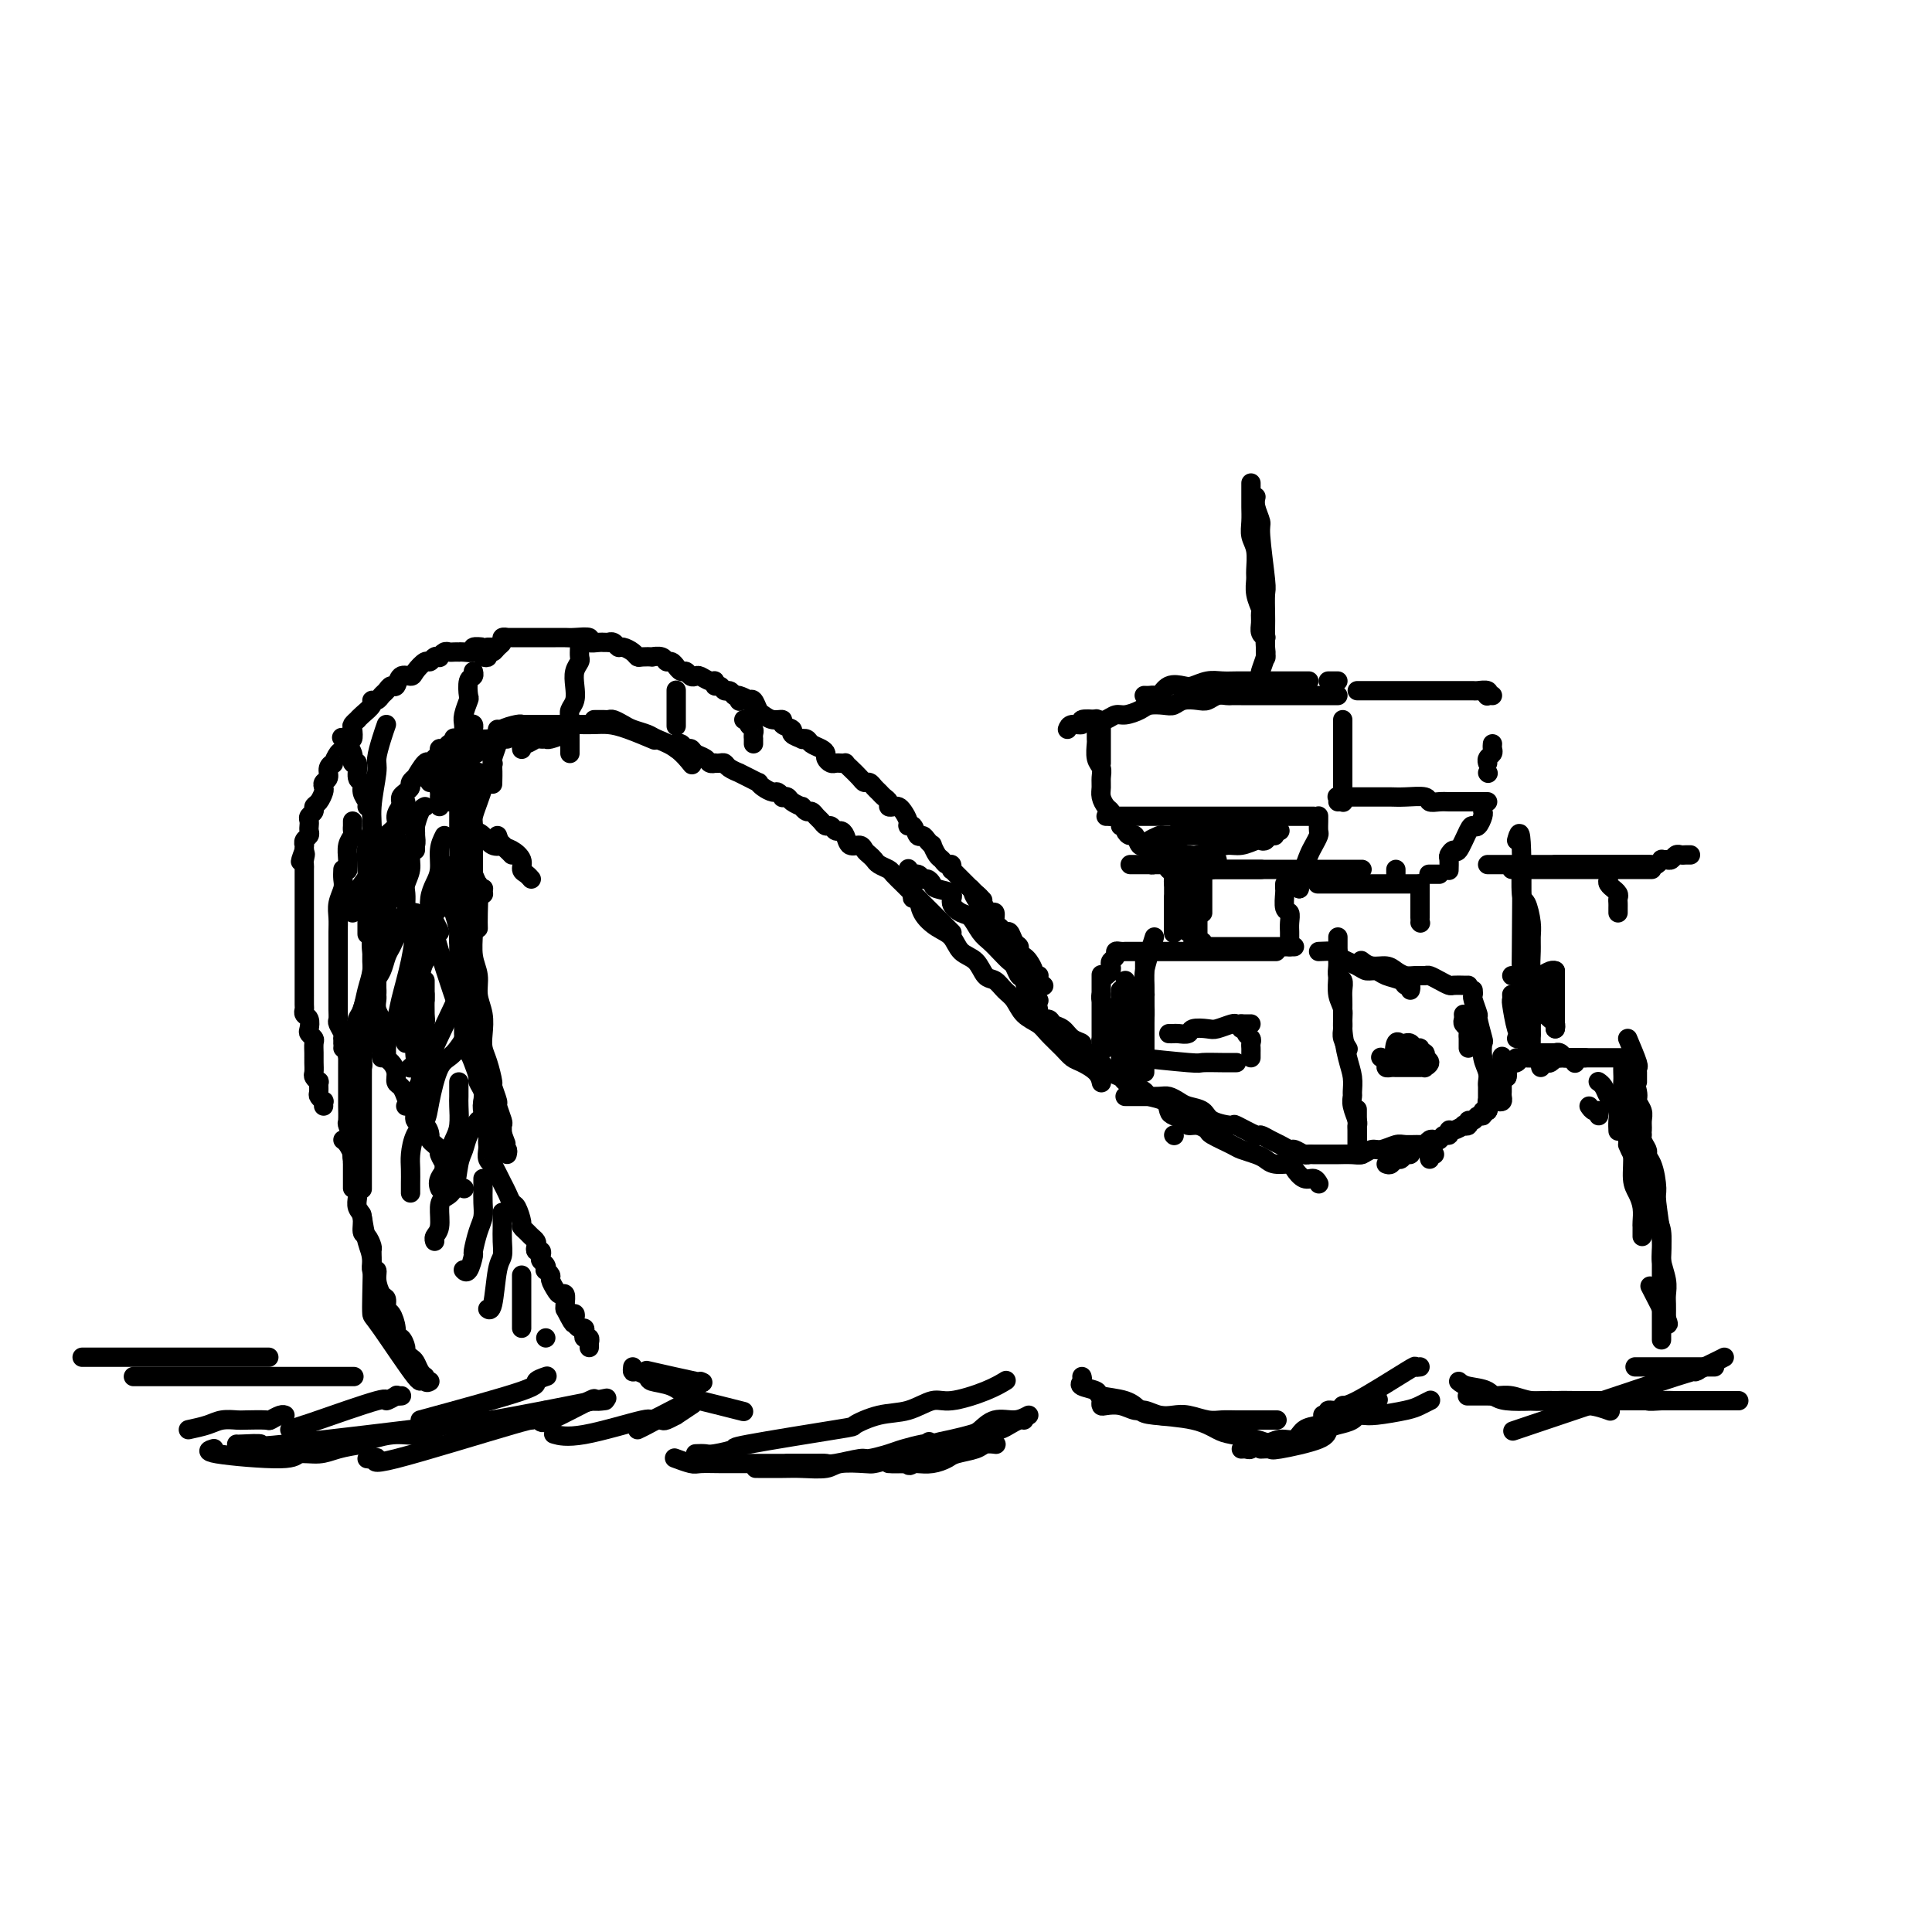 <svg viewBox='0 0 400 400' version='1.1' xmlns='http://www.w3.org/2000/svg' xmlns:xlink='http://www.w3.org/1999/xlink'><g fill='none' stroke='rgb(0,0,0)' stroke-width='4' stroke-linecap='round' stroke-linejoin='round'><path d='M92,173c-0.445,0.888 -0.890,1.776 -1,3c-0.110,1.224 0.114,2.784 0,4c-0.114,1.216 -0.567,2.089 -1,3c-0.433,0.911 -0.847,1.861 -1,3c-0.153,1.139 -0.044,2.468 0,3c0.044,0.532 0.022,0.266 0,0'/><path d='M86,171c-0.033,0.661 -0.065,1.322 0,2c0.065,0.678 0.228,1.375 0,2c-0.228,0.625 -0.846,1.180 -1,2c-0.154,0.820 0.155,1.905 0,3c-0.155,1.095 -0.773,2.201 -1,3c-0.227,0.799 -0.061,1.292 0,2c0.061,0.708 0.017,1.631 0,2c-0.017,0.369 -0.009,0.185 0,0'/><path d='M82,171c0.009,0.349 0.017,0.697 0,1c-0.017,0.303 -0.061,0.559 0,1c0.061,0.441 0.227,1.065 0,2c-0.227,0.935 -0.845,2.179 -1,3c-0.155,0.821 0.155,1.219 0,2c-0.155,0.781 -0.773,1.947 -1,3c-0.227,1.053 -0.061,1.994 0,3c0.061,1.006 0.016,2.079 0,3c-0.016,0.921 -0.005,1.692 0,2c0.005,0.308 0.002,0.154 0,0'/><path d='M79,190c0.008,0.335 0.016,0.671 0,1c-0.016,0.329 -0.057,0.652 0,1c0.057,0.348 0.211,0.723 0,1c-0.211,0.277 -0.789,0.458 -1,1c-0.211,0.542 -0.057,1.445 0,2c0.057,0.555 0.015,0.764 0,1c-0.015,0.236 -0.004,0.501 0,1c0.004,0.499 0.001,1.233 0,2c-0.001,0.767 -0.000,1.567 0,2c0.000,0.433 -0.001,0.500 0,1c0.001,0.500 0.004,1.434 0,2c-0.004,0.566 -0.015,0.764 0,1c0.015,0.236 0.057,0.510 0,1c-0.057,0.490 -0.211,1.195 0,2c0.211,0.805 0.788,1.708 1,2c0.212,0.292 0.061,-0.029 0,0c-0.061,0.029 -0.030,0.407 0,1c0.030,0.593 0.061,1.402 0,2c-0.061,0.598 -0.213,0.987 0,1c0.213,0.013 0.792,-0.348 1,0c0.208,0.348 0.046,1.405 0,2c-0.046,0.595 0.025,0.727 0,1c-0.025,0.273 -0.147,0.688 0,1c0.147,0.312 0.564,0.520 1,1c0.436,0.480 0.890,1.232 1,2c0.110,0.768 -0.124,1.553 0,2c0.124,0.447 0.606,0.558 1,1c0.394,0.442 0.701,1.217 1,2c0.299,0.783 0.592,1.576 1,2c0.408,0.424 0.932,0.481 1,1c0.068,0.519 -0.319,1.501 0,2c0.319,0.499 1.343,0.515 2,1c0.657,0.485 0.945,1.438 1,2c0.055,0.562 -0.125,0.732 0,1c0.125,0.268 0.554,0.634 1,1c0.446,0.366 0.908,0.732 1,1c0.092,0.268 -0.185,0.436 0,1c0.185,0.564 0.833,1.522 1,2c0.167,0.478 -0.147,0.475 0,1c0.147,0.525 0.756,1.579 1,2c0.244,0.421 0.122,0.211 0,0'/><path d='M96,246c0.000,0.000 0.100,0.100 0.1,0.1'/><path d='M86,176c0.002,-0.368 0.003,-0.736 0,-1c-0.003,-0.264 -0.011,-0.425 0,-1c0.011,-0.575 0.042,-1.566 0,-2c-0.042,-0.434 -0.156,-0.312 0,-1c0.156,-0.688 0.580,-2.185 1,-3c0.420,-0.815 0.834,-0.947 1,-1c0.166,-0.053 0.083,-0.026 0,0'/><path d='M89,162c-0.091,-0.445 -0.182,-0.890 0,-1c0.182,-0.110 0.636,0.115 1,0c0.364,-0.115 0.636,-0.569 1,-1c0.364,-0.431 0.818,-0.837 1,-1c0.182,-0.163 0.091,-0.081 0,0'/><path d='M93,166c-0.079,-0.447 -0.158,-0.893 0,-1c0.158,-0.107 0.553,0.126 1,0c0.447,-0.126 0.947,-0.612 1,-1c0.053,-0.388 -0.339,-0.679 0,-1c0.339,-0.321 1.411,-0.674 2,-1c0.589,-0.326 0.697,-0.626 1,-1c0.303,-0.374 0.801,-0.821 1,-1c0.199,-0.179 0.100,-0.089 0,0'/><path d='M102,158c0.000,0.000 0.100,0.100 0.1,0.1'/><path d='M108,155c0.016,0.121 0.031,0.243 0,0c-0.031,-0.243 -0.110,-0.850 0,-1c0.110,-0.150 0.408,0.157 1,0c0.592,-0.157 1.476,-0.778 2,-1c0.524,-0.222 0.687,-0.046 1,0c0.313,0.046 0.775,-0.039 1,0c0.225,0.039 0.215,0.203 1,0c0.785,-0.203 2.367,-0.772 3,-1c0.633,-0.228 0.316,-0.114 0,0'/><path d='M123,149c0.335,0.002 0.670,0.003 1,0c0.330,-0.003 0.653,-0.012 1,0c0.347,0.012 0.716,0.045 1,0c0.284,-0.045 0.483,-0.167 1,0c0.517,0.167 1.352,0.624 2,1c0.648,0.376 1.109,0.672 2,1c0.891,0.328 2.211,0.687 3,1c0.789,0.313 1.047,0.579 2,1c0.953,0.421 2.603,0.998 4,2c1.397,1.002 2.542,2.429 3,3c0.458,0.571 0.229,0.285 0,0'/><path d='M140,155c0.024,-0.431 0.048,-0.862 0,-1c-0.048,-0.138 -0.169,0.019 0,0c0.169,-0.019 0.626,-0.212 1,0c0.374,0.212 0.663,0.831 1,1c0.337,0.169 0.721,-0.112 1,0c0.279,0.112 0.452,0.619 1,1c0.548,0.381 1.470,0.638 2,1c0.530,0.362 0.667,0.828 1,1c0.333,0.172 0.861,0.049 1,0c0.139,-0.049 -0.113,-0.023 0,0c0.113,0.023 0.589,0.044 1,0c0.411,-0.044 0.757,-0.153 1,0c0.243,0.153 0.384,0.567 1,1c0.616,0.433 1.705,0.886 2,1c0.295,0.114 -0.206,-0.110 0,0c0.206,0.110 1.120,0.555 2,1c0.880,0.445 1.727,0.889 2,1c0.273,0.111 -0.028,-0.110 0,0c0.028,0.110 0.385,0.551 1,1c0.615,0.449 1.489,0.904 2,1c0.511,0.096 0.661,-0.168 1,0c0.339,0.168 0.869,0.767 1,1c0.131,0.233 -0.138,0.100 0,0c0.138,-0.100 0.681,-0.166 1,0c0.319,0.166 0.414,0.566 1,1c0.586,0.434 1.663,0.904 2,1c0.337,0.096 -0.064,-0.182 0,0c0.064,0.182 0.595,0.823 1,1c0.405,0.177 0.686,-0.111 1,0c0.314,0.111 0.662,0.622 1,1c0.338,0.378 0.668,0.623 1,1c0.332,0.377 0.667,0.887 1,1c0.333,0.113 0.666,-0.172 1,0c0.334,0.172 0.671,0.802 1,1c0.329,0.198 0.652,-0.035 1,0c0.348,0.035 0.723,0.338 1,1c0.277,0.662 0.456,1.683 1,2c0.544,0.317 1.454,-0.070 2,0c0.546,0.070 0.728,0.596 1,1c0.272,0.404 0.635,0.685 1,1c0.365,0.315 0.731,0.666 1,1c0.269,0.334 0.439,0.653 1,1c0.561,0.347 1.511,0.722 2,1c0.489,0.278 0.516,0.459 1,1c0.484,0.541 1.425,1.440 2,2c0.575,0.560 0.783,0.779 1,1c0.217,0.221 0.443,0.444 1,1c0.557,0.556 1.444,1.444 2,2c0.556,0.556 0.780,0.780 1,1c0.220,0.220 0.438,0.438 1,1c0.562,0.562 1.470,1.470 2,2c0.530,0.530 0.681,0.681 1,1c0.319,0.319 0.805,0.805 1,1c0.195,0.195 0.097,0.097 0,0'/><path d='M188,180c0.054,-0.122 0.108,-0.244 0,0c-0.108,0.244 -0.379,0.853 0,1c0.379,0.147 1.409,-0.168 2,0c0.591,0.168 0.745,0.818 1,1c0.255,0.182 0.613,-0.103 1,0c0.387,0.103 0.803,0.595 1,1c0.197,0.405 0.174,0.722 1,1c0.826,0.278 2.500,0.515 3,1c0.500,0.485 -0.175,1.218 0,2c0.175,0.782 1.202,1.613 2,2c0.798,0.387 1.369,0.331 2,1c0.631,0.669 1.321,2.062 2,3c0.679,0.938 1.348,1.422 2,2c0.652,0.578 1.288,1.252 2,2c0.712,0.748 1.500,1.571 2,2c0.500,0.429 0.711,0.464 1,1c0.289,0.536 0.656,1.573 1,2c0.344,0.427 0.667,0.244 1,1c0.333,0.756 0.677,2.450 1,3c0.323,0.550 0.625,-0.044 1,0c0.375,0.044 0.821,0.727 1,1c0.179,0.273 0.089,0.137 0,0'/><path d='M212,207c0.344,0.436 0.688,0.872 1,1c0.312,0.128 0.594,-0.054 1,0c0.406,0.054 0.938,0.342 1,1c0.062,0.658 -0.346,1.686 0,2c0.346,0.314 1.446,-0.084 2,0c0.554,0.084 0.562,0.651 1,1c0.438,0.349 1.305,0.479 2,1c0.695,0.521 1.218,1.434 2,2c0.782,0.566 1.823,0.785 2,1c0.177,0.215 -0.510,0.425 0,1c0.510,0.575 2.216,1.516 3,2c0.784,0.484 0.647,0.511 1,1c0.353,0.489 1.198,1.440 2,2c0.802,0.560 1.561,0.728 2,1c0.439,0.272 0.559,0.649 1,1c0.441,0.351 1.204,0.675 2,1c0.796,0.325 1.627,0.650 2,1c0.373,0.350 0.289,0.723 1,1c0.711,0.277 2.217,0.456 3,1c0.783,0.544 0.842,1.451 1,2c0.158,0.549 0.414,0.739 1,1c0.586,0.261 1.502,0.594 2,1c0.498,0.406 0.578,0.886 1,1c0.422,0.114 1.186,-0.138 2,0c0.814,0.138 1.678,0.667 2,1c0.322,0.333 0.103,0.470 1,1c0.897,0.530 2.910,1.452 4,2c1.090,0.548 1.255,0.721 2,1c0.745,0.279 2.068,0.665 3,1c0.932,0.335 1.471,0.619 2,1c0.529,0.381 1.048,0.857 2,1c0.952,0.143 2.336,-0.049 3,0c0.664,0.049 0.609,0.339 1,1c0.391,0.661 1.229,1.694 2,2c0.771,0.306 1.475,-0.114 2,0c0.525,0.114 0.872,0.761 1,1c0.128,0.239 0.037,0.068 0,0c-0.037,-0.068 -0.018,-0.034 0,0'/><path d='M233,227c-0.055,0.000 -0.110,0.000 0,0c0.110,-0.000 0.385,-0.001 1,0c0.615,0.001 1.568,0.003 2,0c0.432,-0.003 0.341,-0.012 1,0c0.659,0.012 2.068,0.044 3,0c0.932,-0.044 1.388,-0.163 2,0c0.612,0.163 1.380,0.608 2,1c0.620,0.392 1.090,0.730 2,1c0.910,0.270 2.258,0.472 3,1c0.742,0.528 0.877,1.380 2,2c1.123,0.620 3.235,1.006 4,1c0.765,-0.006 0.182,-0.405 1,0c0.818,0.405 3.035,1.615 4,2c0.965,0.385 0.677,-0.056 1,0c0.323,0.056 1.256,0.607 2,1c0.744,0.393 1.299,0.627 2,1c0.701,0.373 1.550,0.885 2,1c0.450,0.115 0.503,-0.165 1,0c0.497,0.165 1.439,0.776 2,1c0.561,0.224 0.742,0.060 1,0c0.258,-0.060 0.594,-0.016 1,0c0.406,0.016 0.882,0.004 1,0c0.118,-0.004 -0.122,-0.001 0,0c0.122,0.001 0.605,0.000 1,0c0.395,-0.000 0.701,-0.000 1,0c0.299,0.000 0.591,0.000 1,0c0.409,-0.000 0.935,-0.000 1,0c0.065,0.000 -0.333,0.000 0,0c0.333,-0.000 1.396,-0.000 2,0c0.604,0.000 0.750,0.000 1,0c0.250,-0.000 0.606,-0.000 1,0c0.394,0.000 0.827,0.000 1,0c0.173,-0.000 0.087,-0.000 0,0'/><path d='M287,241c0.334,0.122 0.668,0.244 1,0c0.332,-0.244 0.663,-0.854 1,-1c0.337,-0.146 0.679,0.171 1,0c0.321,-0.171 0.622,-0.829 1,-1c0.378,-0.171 0.832,0.146 1,0c0.168,-0.146 0.048,-0.756 0,-1c-0.048,-0.244 -0.024,-0.122 0,0'/><path d='M296,240c-0.111,-0.422 -0.222,-0.844 0,-1c0.222,-0.156 0.778,-0.044 1,0c0.222,0.044 0.111,0.022 0,0'/><path d='M329,229c0.310,0.452 0.619,0.905 1,1c0.381,0.095 0.833,-0.167 1,0c0.167,0.167 0.048,0.762 0,1c-0.048,0.238 -0.024,0.119 0,0'/><path d='M337,237c0.341,0.779 0.683,1.559 1,2c0.317,0.441 0.610,0.544 1,1c0.390,0.456 0.878,1.266 1,2c0.122,0.734 -0.121,1.392 0,2c0.121,0.608 0.607,1.167 1,2c0.393,0.833 0.694,1.941 1,3c0.306,1.059 0.618,2.067 1,3c0.382,0.933 0.834,1.789 1,3c0.166,1.211 0.044,2.777 0,4c-0.044,1.223 -0.012,2.104 0,3c0.012,0.896 0.003,1.806 0,3c-0.003,1.194 -0.001,2.670 0,4c0.001,1.330 0.000,2.512 0,4c-0.000,1.488 -0.000,3.282 0,4c0.000,0.718 0.000,0.359 0,0'/><path d='M86,171c-0.445,-0.024 -0.890,-0.048 -1,0c-0.110,0.048 0.114,0.168 0,0c-0.114,-0.168 -0.566,-0.622 -1,-1c-0.434,-0.378 -0.849,-0.679 -1,-1c-0.151,-0.321 -0.038,-0.663 0,-1c0.038,-0.337 0.000,-0.668 0,-1c-0.000,-0.332 0.037,-0.666 0,-1c-0.037,-0.334 -0.149,-0.668 0,-1c0.149,-0.332 0.560,-0.660 1,-1c0.440,-0.340 0.909,-0.691 1,-1c0.091,-0.309 -0.197,-0.576 0,-1c0.197,-0.424 0.879,-1.006 1,-1c0.121,0.006 -0.317,0.602 0,0c0.317,-0.602 1.391,-2.400 2,-3c0.609,-0.600 0.755,-0.002 1,0c0.245,0.002 0.590,-0.592 1,-1c0.410,-0.408 0.884,-0.631 1,-1c0.116,-0.369 -0.126,-0.883 0,-1c0.126,-0.117 0.622,0.165 1,0c0.378,-0.165 0.640,-0.775 1,-1c0.360,-0.225 0.817,-0.064 1,0c0.183,0.064 0.091,0.032 0,0'/><path d='M97,150c0.423,-0.099 0.845,-0.198 1,0c0.155,0.198 0.041,0.692 0,1c-0.041,0.308 -0.011,0.429 0,1c0.011,0.571 0.003,1.592 0,2c-0.003,0.408 -0.002,0.204 0,0'/><path d='M94,160c0.020,-0.305 0.041,-0.610 0,-1c-0.041,-0.390 -0.142,-0.864 0,-1c0.142,-0.136 0.528,0.065 1,0c0.472,-0.065 1.029,-0.396 2,-1c0.971,-0.604 2.355,-1.482 3,-2c0.645,-0.518 0.551,-0.675 1,-1c0.449,-0.325 1.440,-0.819 2,-1c0.560,-0.181 0.689,-0.049 1,0c0.311,0.049 0.803,0.014 1,0c0.197,-0.014 0.098,-0.007 0,0'/><path d='M107,152c0.000,0.000 0.100,0.100 0.1,0.1'/><path d='M103,151c-0.030,0.813 -0.061,1.626 0,2c0.061,0.374 0.212,0.307 0,1c-0.212,0.693 -0.789,2.144 -1,3c-0.211,0.856 -0.057,1.115 0,2c0.057,0.885 0.016,2.396 0,3c-0.016,0.604 -0.008,0.302 0,0'/><path d='M95,156c-0.111,1.032 -0.222,2.064 0,3c0.222,0.936 0.777,1.775 1,3c0.223,1.225 0.115,2.835 0,4c-0.115,1.165 -0.237,1.885 0,3c0.237,1.115 0.834,2.626 1,4c0.166,1.374 -0.099,2.610 0,4c0.099,1.390 0.562,2.933 1,4c0.438,1.067 0.849,1.657 1,3c0.151,1.343 0.041,3.438 0,5c-0.041,1.562 -0.012,2.589 0,3c0.012,0.411 0.006,0.205 0,0'/><path d='M95,163c0.000,0.356 0.000,0.712 0,1c-0.000,0.288 -0.000,0.506 0,1c0.000,0.494 0.000,1.262 0,2c-0.000,0.738 -0.000,1.446 0,2c0.000,0.554 0.000,0.955 0,2c-0.000,1.045 -0.000,2.733 0,4c0.000,1.267 0.000,2.114 0,3c-0.000,0.886 -0.000,1.812 0,3c0.000,1.188 0.000,2.638 0,4c-0.000,1.362 -0.000,2.635 0,4c0.000,1.365 0.000,2.823 0,4c-0.000,1.177 -0.000,2.073 0,3c0.000,0.927 0.000,1.887 0,3c-0.000,1.113 -0.001,2.381 0,3c0.001,0.619 0.004,0.591 0,1c-0.004,0.409 -0.015,1.257 0,2c0.015,0.743 0.057,1.383 0,2c-0.057,0.617 -0.211,1.212 0,2c0.211,0.788 0.789,1.768 1,2c0.211,0.232 0.056,-0.285 0,0c-0.056,0.285 -0.012,1.371 0,2c0.012,0.629 -0.008,0.800 0,1c0.008,0.200 0.045,0.428 0,1c-0.045,0.572 -0.171,1.486 0,2c0.171,0.514 0.638,0.627 1,1c0.362,0.373 0.619,1.006 1,2c0.381,0.994 0.886,2.349 1,3c0.114,0.651 -0.161,0.598 0,1c0.161,0.402 0.760,1.258 1,2c0.240,0.742 0.121,1.368 0,2c-0.121,0.632 -0.243,1.268 0,2c0.243,0.732 0.850,1.559 1,2c0.150,0.441 -0.156,0.495 0,1c0.156,0.505 0.774,1.459 1,2c0.226,0.541 0.061,0.667 0,1c-0.061,0.333 -0.016,0.873 0,1c0.016,0.127 0.004,-0.158 0,0c-0.004,0.158 -0.001,0.759 0,1c0.001,0.241 0.001,0.120 0,0'/><path d='M92,179c-0.112,0.389 -0.223,0.777 0,1c0.223,0.223 0.782,0.280 1,1c0.218,0.720 0.096,2.104 0,3c-0.096,0.896 -0.167,1.306 0,2c0.167,0.694 0.570,1.674 1,3c0.430,1.326 0.886,2.998 1,4c0.114,1.002 -0.113,1.335 0,2c0.113,0.665 0.565,1.661 1,3c0.435,1.339 0.851,3.020 1,4c0.149,0.980 0.030,1.258 0,2c-0.030,0.742 0.030,1.946 0,3c-0.030,1.054 -0.151,1.958 0,3c0.151,1.042 0.575,2.223 1,3c0.425,0.777 0.850,1.151 1,2c0.150,0.849 0.026,2.172 0,3c-0.026,0.828 0.045,1.161 0,2c-0.045,0.839 -0.208,2.183 0,3c0.208,0.817 0.787,1.107 1,2c0.213,0.893 0.061,2.390 0,3c-0.061,0.610 -0.030,0.334 0,1c0.030,0.666 0.061,2.273 0,3c-0.061,0.727 -0.213,0.572 0,1c0.213,0.428 0.789,1.437 1,2c0.211,0.563 0.055,0.679 0,1c-0.055,0.321 -0.011,0.847 0,1c0.011,0.153 -0.012,-0.066 0,0c0.012,0.066 0.059,0.416 0,1c-0.059,0.584 -0.223,1.402 0,2c0.223,0.598 0.833,0.975 1,1c0.167,0.025 -0.110,-0.301 0,0c0.110,0.301 0.607,1.230 1,2c0.393,0.770 0.684,1.380 1,2c0.316,0.620 0.658,1.251 1,2c0.342,0.749 0.683,1.615 1,2c0.317,0.385 0.610,0.288 1,1c0.390,0.712 0.879,2.232 1,3c0.121,0.768 -0.125,0.783 0,1c0.125,0.217 0.621,0.637 1,1c0.379,0.363 0.641,0.671 1,1c0.359,0.329 0.814,0.680 1,1c0.186,0.320 0.101,0.611 0,1c-0.101,0.389 -0.220,0.878 0,1c0.220,0.122 0.777,-0.121 1,0c0.223,0.121 0.111,0.606 0,1c-0.111,0.394 -0.222,0.697 0,1c0.222,0.303 0.777,0.605 1,1c0.223,0.395 0.115,0.883 0,1c-0.115,0.117 -0.238,-0.136 0,0c0.238,0.136 0.838,0.662 1,1c0.162,0.338 -0.114,0.490 0,1c0.114,0.510 0.619,1.380 1,2c0.381,0.620 0.638,0.991 1,1c0.362,0.009 0.828,-0.344 1,0c0.172,0.344 0.049,1.384 0,2c-0.049,0.616 -0.025,0.808 0,1'/><path d='M117,271c2.718,5.328 1.512,2.148 1,1c-0.512,-1.148 -0.331,-0.265 0,0c0.331,0.265 0.810,-0.087 1,0c0.190,0.087 0.090,0.615 0,1c-0.090,0.385 -0.169,0.629 0,1c0.169,0.371 0.585,0.869 1,1c0.415,0.131 0.829,-0.105 1,0c0.171,0.105 0.098,0.550 0,1c-0.098,0.450 -0.222,0.904 0,1c0.222,0.096 0.791,-0.166 1,0c0.209,0.166 0.060,0.762 0,1c-0.060,0.238 -0.030,0.119 0,0'/><path d='M122,279c0.000,-0.417 0.000,-0.833 0,-1c0.000,-0.167 0.000,-0.083 0,0'/><path d='M84,166c-0.294,0.243 -0.588,0.487 -1,1c-0.412,0.513 -0.941,1.296 -1,2c-0.059,0.704 0.354,1.328 0,2c-0.354,0.672 -1.475,1.391 -2,2c-0.525,0.609 -0.455,1.106 -1,2c-0.545,0.894 -1.705,2.183 -2,3c-0.295,0.817 0.275,1.161 0,2c-0.275,0.839 -1.394,2.172 -2,3c-0.606,0.828 -0.698,1.150 -1,2c-0.302,0.850 -0.812,2.229 -1,3c-0.188,0.771 -0.054,0.935 0,1c0.054,0.065 0.027,0.033 0,0'/><path d='M82,175c0.081,-0.170 0.163,-0.340 0,0c-0.163,0.340 -0.569,1.191 -1,2c-0.431,0.809 -0.886,1.576 -1,2c-0.114,0.424 0.114,0.506 0,1c-0.114,0.494 -0.570,1.399 -1,2c-0.430,0.601 -0.833,0.897 -1,2c-0.167,1.103 -0.096,3.011 0,4c0.096,0.989 0.219,1.057 0,2c-0.219,0.943 -0.779,2.760 -1,4c-0.221,1.240 -0.102,1.905 0,3c0.102,1.095 0.186,2.622 0,4c-0.186,1.378 -0.642,2.607 -1,4c-0.358,1.393 -0.618,2.951 -1,4c-0.382,1.049 -0.886,1.590 -1,2c-0.114,0.410 0.162,0.690 0,1c-0.162,0.310 -0.761,0.651 -1,1c-0.239,0.349 -0.117,0.705 0,1c0.117,0.295 0.227,0.530 0,1c-0.227,0.470 -0.793,1.177 -1,2c-0.207,0.823 -0.055,1.764 0,2c0.055,0.236 0.015,-0.232 0,0c-0.015,0.232 -0.004,1.166 0,2c0.004,0.834 0.001,1.569 0,2c-0.001,0.431 0.000,0.557 0,1c-0.000,0.443 -0.001,1.202 0,2c0.001,0.798 0.004,1.635 0,2c-0.004,0.365 -0.015,0.257 0,1c0.015,0.743 0.056,2.335 0,3c-0.056,0.665 -0.207,0.401 0,1c0.207,0.599 0.774,2.059 1,3c0.226,0.941 0.113,1.363 0,2c-0.113,0.637 -0.226,1.490 0,2c0.226,0.510 0.792,0.676 1,1c0.208,0.324 0.060,0.807 0,1c-0.060,0.193 -0.030,0.097 0,0'/><path d='M75,246c-0.000,0.152 -0.000,0.304 0,0c0.000,-0.304 0.000,-1.065 0,-2c-0.000,-0.935 -0.000,-2.046 0,-3c0.000,-0.954 0.000,-1.751 0,-3c-0.000,-1.249 -0.001,-2.949 0,-4c0.001,-1.051 0.003,-1.452 0,-3c-0.003,-1.548 -0.011,-4.241 0,-8c0.011,-3.759 0.041,-8.583 0,-11c-0.041,-2.417 -0.154,-2.428 0,-3c0.154,-0.572 0.576,-1.705 1,-3c0.424,-1.295 0.849,-2.750 1,-4c0.151,-1.250 0.029,-2.293 0,-3c-0.029,-0.707 0.034,-1.078 0,-2c-0.034,-0.922 -0.167,-2.393 0,-3c0.167,-0.607 0.632,-0.348 1,-1c0.368,-0.652 0.639,-2.215 1,-3c0.361,-0.785 0.814,-0.791 1,-1c0.186,-0.209 0.106,-0.619 0,-1c-0.106,-0.381 -0.238,-0.731 0,-1c0.238,-0.269 0.848,-0.458 1,-1c0.152,-0.542 -0.153,-1.438 0,-2c0.153,-0.562 0.763,-0.789 1,-1c0.237,-0.211 0.102,-0.407 0,-1c-0.102,-0.593 -0.172,-1.581 0,-2c0.172,-0.419 0.585,-0.267 1,-1c0.415,-0.733 0.833,-2.352 1,-3c0.167,-0.648 0.084,-0.324 0,0'/><path d='M91,167c0.002,-0.333 0.004,-0.667 0,-1c-0.004,-0.333 -0.015,-0.667 0,-1c0.015,-0.333 0.056,-0.666 0,-1c-0.056,-0.334 -0.207,-0.671 0,-1c0.207,-0.329 0.774,-0.651 1,-1c0.226,-0.349 0.112,-0.724 0,-1c-0.112,-0.276 -0.222,-0.454 0,-1c0.222,-0.546 0.778,-1.460 1,-2c0.222,-0.540 0.112,-0.705 0,-1c-0.112,-0.295 -0.226,-0.718 0,-1c0.226,-0.282 0.792,-0.422 1,-1c0.208,-0.578 0.060,-1.594 0,-2c-0.060,-0.406 -0.030,-0.203 0,0'/><path d='M95,153c-0.113,0.004 -0.226,0.009 0,0c0.226,-0.009 0.792,-0.031 1,0c0.208,0.031 0.060,0.117 0,0c-0.060,-0.117 -0.030,-0.435 0,-1c0.030,-0.565 0.060,-1.377 0,-2c-0.060,-0.623 -0.208,-1.056 0,-2c0.208,-0.944 0.774,-2.400 1,-3c0.226,-0.600 0.113,-0.343 0,-1c-0.113,-0.657 -0.226,-2.228 0,-3c0.226,-0.772 0.792,-0.746 1,-1c0.208,-0.254 0.060,-0.787 0,-1c-0.060,-0.213 -0.030,-0.107 0,0'/><path d='M100,136c0.447,0.120 0.894,0.240 1,0c0.106,-0.240 -0.130,-0.838 0,-1c0.130,-0.162 0.627,0.114 1,0c0.373,-0.114 0.621,-0.619 1,-1c0.379,-0.381 0.889,-0.638 1,-1c0.111,-0.362 -0.178,-0.829 0,-1c0.178,-0.171 0.822,-0.046 1,0c0.178,0.046 -0.111,0.012 0,0c0.111,-0.012 0.620,-0.003 1,0c0.380,0.003 0.630,0.001 1,0c0.370,-0.001 0.862,-0.000 1,0c0.138,0.000 -0.076,0.000 0,0c0.076,-0.000 0.444,-0.000 1,0c0.556,0.000 1.302,0.000 2,0c0.698,-0.000 1.348,-0.001 2,0c0.652,0.001 1.308,0.004 2,0c0.692,-0.004 1.422,-0.015 2,0c0.578,0.015 1.005,0.057 2,0c0.995,-0.057 2.558,-0.211 3,0c0.442,0.211 -0.236,0.789 0,1c0.236,0.211 1.387,0.055 2,0c0.613,-0.055 0.689,-0.011 1,0c0.311,0.011 0.856,-0.012 1,0c0.144,0.012 -0.112,0.059 0,0c0.112,-0.059 0.594,-0.222 1,0c0.406,0.222 0.737,0.830 1,1c0.263,0.170 0.457,-0.098 1,0c0.543,0.098 1.436,0.562 2,1c0.564,0.438 0.799,0.848 1,1c0.201,0.152 0.369,0.045 1,0c0.631,-0.045 1.727,-0.027 2,0c0.273,0.027 -0.277,0.064 0,0c0.277,-0.064 1.380,-0.228 2,0c0.620,0.228 0.758,0.850 1,1c0.242,0.150 0.590,-0.171 1,0c0.410,0.171 0.883,0.834 1,1c0.117,0.166 -0.123,-0.165 0,0c0.123,0.165 0.609,0.828 1,1c0.391,0.172 0.686,-0.146 1,0c0.314,0.146 0.649,0.756 1,1c0.351,0.244 0.720,0.122 1,0c0.280,-0.122 0.470,-0.244 1,0c0.530,0.244 1.399,0.854 2,1c0.601,0.146 0.935,-0.172 1,0c0.065,0.172 -0.137,0.833 0,1c0.137,0.167 0.614,-0.162 1,0c0.386,0.162 0.681,0.813 1,1c0.319,0.187 0.663,-0.089 1,0c0.337,0.089 0.669,0.545 1,1'/><path d='M152,144c4.864,1.796 2.024,0.286 1,0c-1.024,-0.286 -0.233,0.654 0,1c0.233,0.346 -0.092,0.100 0,0c0.092,-0.100 0.601,-0.052 1,0c0.399,0.052 0.687,0.109 1,0c0.313,-0.109 0.652,-0.384 1,0c0.348,0.384 0.704,1.426 1,2c0.296,0.574 0.532,0.679 1,1c0.468,0.321 1.167,0.859 2,1c0.833,0.141 1.800,-0.116 2,0c0.200,0.116 -0.368,0.606 0,1c0.368,0.394 1.671,0.693 2,1c0.329,0.307 -0.316,0.621 0,1c0.316,0.379 1.594,0.822 2,1c0.406,0.178 -0.059,0.089 0,0c0.059,-0.089 0.642,-0.179 1,0c0.358,0.179 0.491,0.626 1,1c0.509,0.374 1.393,0.675 2,1c0.607,0.325 0.936,0.676 1,1c0.064,0.324 -0.137,0.623 0,1c0.137,0.377 0.610,0.833 1,1c0.390,0.167 0.695,0.047 1,0c0.305,-0.047 0.610,-0.020 1,0c0.390,0.020 0.864,0.034 1,0c0.136,-0.034 -0.066,-0.115 0,0c0.066,0.115 0.399,0.426 1,1c0.601,0.574 1.471,1.411 2,2c0.529,0.589 0.719,0.931 1,1c0.281,0.069 0.654,-0.137 1,0c0.346,0.137 0.666,0.615 1,1c0.334,0.385 0.681,0.678 1,1c0.319,0.322 0.610,0.674 1,1c0.390,0.326 0.878,0.625 1,1c0.122,0.375 -0.121,0.825 0,1c0.121,0.175 0.606,0.076 1,0c0.394,-0.076 0.697,-0.127 1,0c0.303,0.127 0.606,0.434 1,1c0.394,0.566 0.879,1.391 1,2c0.121,0.609 -0.123,1.003 0,1c0.123,-0.003 0.611,-0.403 1,0c0.389,0.403 0.678,1.609 1,2c0.322,0.391 0.678,-0.032 1,0c0.322,0.032 0.611,0.519 1,1c0.389,0.481 0.877,0.956 1,1c0.123,0.044 -0.121,-0.343 0,0c0.121,0.343 0.607,1.416 1,2c0.393,0.584 0.694,0.679 1,1c0.306,0.321 0.616,0.869 1,1c0.384,0.131 0.842,-0.154 1,0c0.158,0.154 0.017,0.748 0,1c-0.017,0.252 0.089,0.161 0,0c-0.089,-0.161 -0.374,-0.394 0,0c0.374,0.394 1.409,1.414 2,2c0.591,0.586 0.740,0.739 1,1c0.260,0.261 0.630,0.631 1,1'/><path d='M201,184c4.261,4.201 1.915,1.704 1,1c-0.915,-0.704 -0.399,0.384 0,1c0.399,0.616 0.680,0.760 1,1c0.320,0.240 0.677,0.575 1,1c0.323,0.425 0.611,0.941 1,1c0.389,0.059 0.878,-0.340 1,0c0.122,0.340 -0.122,1.418 0,2c0.122,0.582 0.611,0.667 1,1c0.389,0.333 0.678,0.915 1,1c0.322,0.085 0.678,-0.328 1,0c0.322,0.328 0.611,1.396 1,2c0.389,0.604 0.879,0.743 1,1c0.121,0.257 -0.126,0.633 0,1c0.126,0.367 0.626,0.725 1,1c0.374,0.275 0.622,0.466 1,1c0.378,0.534 0.886,1.411 1,2c0.114,0.589 -0.165,0.890 0,1c0.165,0.110 0.775,0.030 1,0c0.225,-0.030 0.064,-0.008 0,0c-0.064,0.008 -0.032,0.004 0,0'/><path d='M216,204c0.000,0.000 0.100,0.100 0.1,0.1'/><path d='M103,134c-0.344,-0.001 -0.689,-0.001 -1,0c-0.311,0.001 -0.589,0.004 -1,0c-0.411,-0.004 -0.954,-0.015 -1,0c-0.046,0.015 0.404,0.057 0,0c-0.404,-0.057 -1.663,-0.211 -2,0c-0.337,0.211 0.246,0.789 0,1c-0.246,0.211 -1.323,0.057 -2,0c-0.677,-0.057 -0.955,-0.016 -1,0c-0.045,0.016 0.142,0.008 0,0c-0.142,-0.008 -0.612,-0.016 -1,0c-0.388,0.016 -0.695,0.056 -1,0c-0.305,-0.056 -0.607,-0.207 -1,0c-0.393,0.207 -0.878,0.772 -1,1c-0.122,0.228 0.118,0.120 0,0c-0.118,-0.120 -0.594,-0.252 -1,0c-0.406,0.252 -0.743,0.889 -1,1c-0.257,0.111 -0.436,-0.302 -1,0c-0.564,0.302 -1.513,1.320 -2,2c-0.487,0.680 -0.512,1.022 -1,1c-0.488,-0.022 -1.440,-0.410 -2,0c-0.560,0.410 -0.727,1.616 -1,2c-0.273,0.384 -0.652,-0.055 -1,0c-0.348,0.055 -0.666,0.605 -1,1c-0.334,0.395 -0.684,0.634 -1,1c-0.316,0.366 -0.596,0.859 -1,1c-0.404,0.141 -0.930,-0.068 -1,0c-0.070,0.068 0.317,0.414 0,1c-0.317,0.586 -1.339,1.413 -2,2c-0.661,0.587 -0.961,0.936 -1,1c-0.039,0.064 0.183,-0.157 0,0c-0.183,0.157 -0.770,0.690 -1,1c-0.230,0.310 -0.103,0.396 0,1c0.103,0.604 0.181,1.725 0,2c-0.181,0.275 -0.622,-0.295 -1,0c-0.378,0.295 -0.694,1.454 -1,2c-0.306,0.546 -0.603,0.479 -1,1c-0.397,0.521 -0.895,1.631 -1,2c-0.105,0.369 0.182,-0.003 0,0c-0.182,0.003 -0.833,0.381 -1,1c-0.167,0.619 0.149,1.479 0,2c-0.149,0.521 -0.762,0.703 -1,1c-0.238,0.297 -0.101,0.710 0,1c0.101,0.290 0.167,0.459 0,1c-0.167,0.541 -0.567,1.454 -1,2c-0.433,0.546 -0.901,0.724 -1,1c-0.099,0.276 0.169,0.651 0,1c-0.169,0.349 -0.776,0.671 -1,1c-0.224,0.329 -0.064,0.665 0,1c0.064,0.335 0.031,0.668 0,1c-0.031,0.332 -0.061,0.663 0,1c0.061,0.337 0.212,0.682 0,1c-0.212,0.318 -0.789,0.611 -1,1c-0.211,0.389 -0.057,0.874 0,1c0.057,0.126 0.016,-0.107 0,0c-0.016,0.107 -0.008,0.553 0,1'/><path d='M63,176c-1.547,4.202 -0.415,1.706 0,1c0.415,-0.706 0.111,0.379 0,1c-0.111,0.621 -0.030,0.778 0,1c0.030,0.222 0.008,0.507 0,1c-0.008,0.493 -0.002,1.192 0,2c0.002,0.808 0.001,1.726 0,2c-0.001,0.274 -0.000,-0.094 0,0c0.000,0.094 0.000,0.652 0,1c-0.000,0.348 -0.000,0.488 0,1c0.000,0.512 0.000,1.398 0,2c-0.000,0.602 -0.000,0.922 0,1c0.000,0.078 0.000,-0.086 0,0c-0.000,0.086 -0.000,0.422 0,1c0.000,0.578 0.000,1.397 0,2c-0.000,0.603 -0.000,0.989 0,1c0.000,0.011 0.000,-0.352 0,0c-0.000,0.352 -0.000,1.418 0,2c0.000,0.582 0.000,0.681 0,1c-0.000,0.319 -0.000,0.859 0,1c0.000,0.141 0.000,-0.117 0,0c-0.000,0.117 -0.000,0.611 0,1c0.000,0.389 0.000,0.675 0,1c-0.000,0.325 -0.000,0.691 0,1c0.000,0.309 0.000,0.560 0,1c-0.000,0.440 -0.000,1.067 0,1c0.000,-0.067 0.000,-0.828 0,0c-0.000,0.828 -0.001,3.244 0,4c0.001,0.756 0.004,-0.149 0,0c-0.004,0.149 -0.015,1.353 0,2c0.015,0.647 0.056,0.737 0,1c-0.056,0.263 -0.207,0.701 0,1c0.207,0.299 0.774,0.460 1,1c0.226,0.540 0.113,1.458 0,2c-0.113,0.542 -0.227,0.710 0,1c0.227,0.290 0.793,0.704 1,1c0.207,0.296 0.055,0.473 0,1c-0.055,0.527 -0.015,1.402 0,2c0.015,0.598 0.003,0.919 0,1c-0.003,0.081 0.003,-0.079 0,0c-0.003,0.079 -0.015,0.398 0,1c0.015,0.602 0.057,1.489 0,2c-0.057,0.511 -0.212,0.647 0,1c0.212,0.353 0.793,0.922 1,1c0.207,0.078 0.041,-0.334 0,0c-0.041,0.334 0.041,1.414 0,2c-0.041,0.586 -0.207,0.679 0,1c0.207,0.321 0.788,0.869 1,1c0.212,0.131 0.057,-0.157 0,0c-0.057,0.157 -0.016,0.759 0,1c0.016,0.241 0.008,0.120 0,0'/><path d='M71,236c0.309,0.218 0.619,0.436 1,1c0.381,0.564 0.834,1.475 1,2c0.166,0.525 0.044,0.666 0,1c-0.044,0.334 -0.012,0.863 0,1c0.012,0.137 0.003,-0.118 0,0c-0.003,0.118 -0.001,0.610 0,1c0.001,0.390 0.000,0.679 0,1c-0.000,0.321 -0.000,0.674 0,1c0.000,0.326 0.000,0.626 0,1c-0.000,0.374 -0.000,0.821 0,1c0.000,0.179 0.000,0.089 0,0'/><path d='M120,134c-0.030,0.774 -0.060,1.548 0,2c0.060,0.452 0.208,0.583 0,1c-0.208,0.417 -0.774,1.122 -1,2c-0.226,0.878 -0.113,1.931 0,3c0.113,1.069 0.226,2.155 0,3c-0.226,0.845 -0.793,1.448 -1,2c-0.207,0.552 -0.056,1.052 0,2c0.056,0.948 0.015,2.345 0,3c-0.015,0.655 -0.004,0.567 0,1c0.004,0.433 0.001,1.386 0,2c-0.001,0.614 -0.000,0.890 0,1c0.000,0.110 0.000,0.055 0,0'/><path d='M140,143c0.000,-0.093 0.000,-0.185 0,0c0.000,0.185 0.000,0.649 0,1c0.000,0.351 -0.000,0.589 0,1c0.000,0.411 0.000,0.995 0,2c-0.000,1.005 0.000,2.430 0,3c0.000,0.570 0.000,0.285 0,0'/><path d='M154,149c0.453,-0.089 0.906,-0.177 1,0c0.094,0.177 -0.171,0.621 0,1c0.171,0.379 0.778,0.694 1,1c0.222,0.306 0.060,0.604 0,1c-0.060,0.396 -0.016,0.890 0,1c0.016,0.110 0.004,-0.163 0,0c-0.004,0.163 -0.001,0.761 0,1c0.001,0.239 0.001,0.120 0,0'/><path d='M71,153c-0.235,-0.273 -0.471,-0.546 0,0c0.471,0.546 1.647,1.910 2,3c0.353,1.090 -0.117,1.906 0,2c0.117,0.094 0.820,-0.532 1,0c0.180,0.532 -0.162,2.223 0,3c0.162,0.777 0.828,0.639 1,1c0.172,0.361 -0.150,1.220 0,2c0.150,0.780 0.771,1.479 1,2c0.229,0.521 0.065,0.863 0,1c-0.065,0.137 -0.033,0.068 0,0'/><path d='M73,170c-0.002,0.448 -0.004,0.896 0,1c0.004,0.104 0.015,-0.134 0,0c-0.015,0.134 -0.057,0.642 0,1c0.057,0.358 0.211,0.565 0,1c-0.211,0.435 -0.789,1.096 -1,2c-0.211,0.904 -0.057,2.051 0,3c0.057,0.949 0.016,1.700 0,2c-0.016,0.300 -0.008,0.150 0,0'/><path d='M237,222c0.000,-0.335 0.000,-0.671 0,-1c0.000,-0.329 0.000,-0.652 0,-1c-0.000,-0.348 0.000,-0.721 0,-1c-0.000,-0.279 0.000,-0.463 0,-1c-0.000,-0.537 0.000,-1.428 0,-2c0.000,-0.572 0.000,-0.824 0,-1c-0.000,-0.176 0.000,-0.277 0,-1c0.000,-0.723 0.000,-2.067 0,-3c0.000,-0.933 0.000,-1.454 0,-2c0.000,-0.546 0.000,-1.116 0,-2c0.000,-0.884 0.000,-2.082 0,-3c0.000,-0.918 -0.000,-1.555 0,-2c0.000,-0.445 -0.000,-0.697 0,-1c0.000,-0.303 0.000,-0.656 0,-1c0.000,-0.344 0.000,-0.680 0,-1c-0.000,-0.320 0.000,-0.625 0,-1c-0.000,-0.375 0.000,-0.822 0,-1c0.000,-0.178 0.000,-0.089 0,0'/><path d='M237,197c0.000,0.000 0.100,0.100 0.1,0.1'/><path d='M228,206c0.025,-0.065 0.049,-0.131 0,0c-0.049,0.131 -0.172,0.458 0,1c0.172,0.542 0.638,1.297 1,2c0.362,0.703 0.619,1.353 1,2c0.381,0.647 0.887,1.291 1,2c0.113,0.709 -0.166,1.482 0,2c0.166,0.518 0.776,0.780 1,1c0.224,0.220 0.060,0.399 0,1c-0.060,0.601 -0.016,1.623 0,2c0.016,0.377 0.005,0.108 0,0c-0.005,-0.108 -0.002,-0.054 0,0'/><path d='M229,217c-0.423,-0.294 -0.845,-0.588 -1,-1c-0.155,-0.412 -0.041,-0.943 0,-1c0.041,-0.057 0.011,0.360 0,0c-0.011,-0.360 -0.003,-1.497 0,-2c0.003,-0.503 0.001,-0.373 0,-1c-0.001,-0.627 -0.000,-2.012 0,-3c0.000,-0.988 0.000,-1.579 0,-2c-0.000,-0.421 -0.000,-0.674 0,-1c0.000,-0.326 0.000,-0.727 0,-1c-0.000,-0.273 -0.000,-0.420 0,-1c0.000,-0.580 0.000,-1.594 0,-2c-0.000,-0.406 -0.000,-0.203 0,0'/><path d='M229,202c0.414,-0.334 0.828,-0.668 1,-1c0.172,-0.332 0.101,-0.663 0,-1c-0.101,-0.337 -0.233,-0.679 0,-1c0.233,-0.321 0.832,-0.622 1,-1c0.168,-0.378 -0.095,-0.833 0,-1c0.095,-0.167 0.550,-0.045 1,0c0.450,0.045 0.897,0.012 1,0c0.103,-0.012 -0.139,-0.003 0,0c0.139,0.003 0.659,0.001 1,0c0.341,-0.001 0.504,-0.000 1,0c0.496,0.000 1.325,0.000 2,0c0.675,-0.000 1.196,-0.000 2,0c0.804,0.000 1.892,0.000 3,0c1.108,-0.000 2.236,-0.000 3,0c0.764,0.000 1.163,0.000 2,0c0.837,-0.000 2.111,-0.000 3,0c0.889,0.000 1.394,0.000 2,0c0.606,-0.000 1.315,-0.000 2,0c0.685,0.000 1.348,0.000 2,0c0.652,-0.000 1.292,-0.000 2,0c0.708,0.000 1.482,0.000 2,0c0.518,-0.000 0.778,-0.000 1,0c0.222,0.000 0.406,0.000 1,0c0.594,-0.000 1.598,-0.000 2,0c0.402,0.000 0.201,0.000 0,0'/><path d='M249,195c-0.087,0.423 -0.175,0.845 0,1c0.175,0.155 0.612,0.041 1,0c0.388,-0.041 0.728,-0.011 1,0c0.272,0.011 0.475,0.003 1,0c0.525,-0.003 1.371,-0.001 2,0c0.629,0.001 1.040,0.000 1,0c-0.040,-0.000 -0.530,-0.000 0,0c0.530,0.000 2.082,0.000 3,0c0.918,-0.000 1.202,-0.000 2,0c0.798,0.000 2.109,0.000 3,0c0.891,-0.000 1.363,-0.000 2,0c0.637,0.000 1.439,0.000 2,0c0.561,-0.000 0.882,-0.000 1,0c0.118,0.000 0.034,0.000 0,0c-0.034,-0.000 -0.017,-0.000 0,0'/><path d='M277,197c-0.008,0.252 -0.016,0.504 0,1c0.016,0.496 0.057,1.235 0,2c-0.057,0.765 -0.211,1.556 0,2c0.211,0.444 0.789,0.542 1,1c0.211,0.458 0.057,1.278 0,2c-0.057,0.722 -0.016,1.348 0,2c0.016,0.652 0.008,1.331 0,2c-0.008,0.669 -0.016,1.328 0,2c0.016,0.672 0.056,1.355 0,2c-0.056,0.645 -0.207,1.251 0,2c0.207,0.749 0.774,1.643 1,2c0.226,0.357 0.113,0.179 0,0'/><path d='M277,194c0.002,1.105 0.005,2.210 0,3c-0.005,0.790 -0.016,1.265 0,2c0.016,0.735 0.060,1.729 0,3c-0.060,1.271 -0.222,2.818 0,4c0.222,1.182 0.830,1.998 1,3c0.170,1.002 -0.098,2.190 0,4c0.098,1.810 0.561,4.241 1,6c0.439,1.759 0.853,2.846 1,4c0.147,1.154 0.025,2.375 0,3c-0.025,0.625 0.046,0.653 0,1c-0.046,0.347 -0.208,1.014 0,2c0.208,0.986 0.788,2.292 1,3c0.212,0.708 0.057,0.817 0,1c-0.057,0.183 -0.015,0.441 0,1c0.015,0.559 0.004,1.418 0,2c-0.004,0.582 -0.001,0.888 0,1c0.001,0.112 0.000,0.032 0,0c-0.000,-0.032 -0.000,-0.016 0,0'/><path d='M281,237c0.000,-0.346 0.000,-0.692 0,-1c0.000,-0.308 0.000,-0.577 0,-1c0.000,-0.423 0.000,-0.998 0,-2c0.000,-1.002 0.000,-2.429 0,-3c0.000,-0.571 0.000,-0.285 0,0'/><path d='M273,197c1.263,-0.061 2.527,-0.122 3,0c0.473,0.122 0.156,0.428 1,1c0.844,0.572 2.850,1.410 4,2c1.150,0.590 1.446,0.933 2,1c0.554,0.067 1.368,-0.141 2,0c0.632,0.141 1.084,0.630 2,1c0.916,0.370 2.298,0.621 3,1c0.702,0.379 0.724,0.885 1,1c0.276,0.115 0.805,-0.161 1,0c0.195,0.161 0.056,0.760 0,1c-0.056,0.240 -0.028,0.120 0,0'/><path d='M282,199c-0.148,-0.119 -0.296,-0.238 0,0c0.296,0.238 1.038,0.834 2,1c0.962,0.166 2.146,-0.099 3,0c0.854,0.099 1.380,0.562 2,1c0.620,0.438 1.335,0.852 2,1c0.665,0.148 1.281,0.029 2,0c0.719,-0.029 1.539,0.031 2,0c0.461,-0.031 0.561,-0.152 1,0c0.439,0.152 1.218,0.577 2,1c0.782,0.423 1.569,0.846 2,1c0.431,0.154 0.507,0.041 1,0c0.493,-0.041 1.402,-0.011 2,0c0.598,0.011 0.885,0.003 1,0c0.115,-0.003 0.057,-0.002 0,0'/><path d='M305,205c0.032,0.401 0.065,0.802 0,1c-0.065,0.198 -0.227,0.194 0,1c0.227,0.806 0.845,2.421 1,3c0.155,0.579 -0.151,0.122 0,1c0.151,0.878 0.758,3.089 1,4c0.242,0.911 0.117,0.520 0,1c-0.117,0.480 -0.228,1.829 0,3c0.228,1.171 0.793,2.164 1,3c0.207,0.836 0.055,1.517 0,2c-0.055,0.483 -0.015,0.769 0,1c0.015,0.231 0.004,0.408 0,1c-0.004,0.592 -0.001,1.598 0,2c0.001,0.402 0.001,0.201 0,0'/><path d='M303,210c0.030,0.334 0.061,0.668 0,1c-0.061,0.332 -0.212,0.663 0,1c0.212,0.337 0.789,0.682 1,1c0.211,0.318 0.057,0.611 0,1c-0.057,0.389 -0.015,0.875 0,1c0.015,0.125 0.004,-0.111 0,0c-0.004,0.111 -0.001,0.568 0,1c0.001,0.432 0.000,0.838 0,1c-0.000,0.162 -0.000,0.081 0,0'/><path d='M247,195c0.112,-0.307 0.223,-0.614 0,-1c-0.223,-0.386 -0.782,-0.852 -1,-1c-0.218,-0.148 -0.096,0.021 0,0c0.096,-0.021 0.165,-0.232 0,-1c-0.165,-0.768 -0.565,-2.093 -1,-3c-0.435,-0.907 -0.905,-1.394 -1,-2c-0.095,-0.606 0.185,-1.329 0,-2c-0.185,-0.671 -0.834,-1.290 -1,-2c-0.166,-0.710 0.151,-1.510 0,-2c-0.151,-0.490 -0.772,-0.670 -1,-1c-0.228,-0.330 -0.065,-0.808 0,-1c0.065,-0.192 0.033,-0.096 0,0'/><path d='M243,180c0.000,-0.090 0.000,-0.180 0,0c0.000,0.180 -0.000,0.630 0,1c0.000,0.370 0.000,0.662 0,1c0.000,0.338 0.000,0.724 0,1c0.000,0.276 0.000,0.441 0,1c-0.000,0.559 0.000,1.512 0,2c0.000,0.488 0.000,0.512 0,1c0.000,0.488 -0.000,1.441 0,2c0.000,0.559 0.000,0.724 0,1c0.000,0.276 0.000,0.662 0,1c0.000,0.338 0.000,0.627 0,1c0.000,0.373 0.000,0.831 0,1c0.000,0.169 0.000,0.048 0,0c0.000,-0.048 0.000,-0.024 0,0'/><path d='M243,193c0.000,0.203 0.000,0.407 0,0c0.000,-0.407 -0.000,-1.423 0,-2c0.000,-0.577 0.000,-0.715 0,-1c0.000,-0.285 0.000,-0.715 0,-1c0.000,-0.285 0.000,-0.423 0,-1c-0.000,-0.577 0.000,-1.593 0,-2c0.000,-0.407 0.000,-0.203 0,0'/><path d='M243,180c0.176,0.000 0.353,0.000 1,0c0.647,0.000 1.766,0.000 2,0c0.234,0.000 -0.415,0.000 0,0c0.415,0.000 1.895,0.000 3,0c1.105,0.000 1.836,0.000 2,0c0.164,0.000 -0.240,0.000 0,0c0.240,0.000 1.125,0.000 2,0c0.875,0.000 1.739,0.000 2,0c0.261,0.000 -0.080,0.000 0,0c0.080,-0.000 0.581,0.000 1,0c0.419,0.000 0.757,0.000 1,0c0.243,0.000 0.391,0.000 1,0c0.609,0.000 1.679,0.000 2,0c0.321,0.000 -0.106,0.000 0,0c0.106,0.000 0.745,0.000 1,0c0.255,0.000 0.128,0.000 0,0'/><path d='M247,180c0.688,0.000 1.376,0.000 2,0c0.624,0.000 1.182,0.000 2,0c0.818,0.000 1.894,0.000 3,0c1.106,0.000 2.240,0.000 3,0c0.760,0.000 1.144,0.000 2,0c0.856,0.000 2.184,0.000 3,0c0.816,0.000 1.122,0.000 2,0c0.878,0.000 2.329,0.000 3,0c0.671,0.000 0.562,0.000 1,0c0.438,-0.000 1.423,0.000 2,0c0.577,0.000 0.746,0.000 1,0c0.254,0.000 0.592,0.000 1,0c0.408,0.000 0.886,0.000 1,0c0.114,0.000 -0.135,0.000 0,0c0.135,0.000 0.656,0.000 1,0c0.344,0.000 0.513,0.000 1,0c0.487,0.000 1.293,0.000 2,0c0.707,0.000 1.314,0.000 2,0c0.686,0.000 1.452,0.000 2,0c0.548,0.000 0.878,0.000 1,0c0.122,0.000 0.035,0.000 0,0c-0.035,0.000 -0.017,0.000 0,0'/><path d='M289,180c0.000,0.417 0.000,0.833 0,1c0.000,0.167 0.000,0.083 0,0'/><path d='M266,183c-0.008,0.396 -0.016,0.791 0,1c0.016,0.209 0.057,0.231 0,1c-0.057,0.769 -0.211,2.286 0,3c0.211,0.714 0.789,0.625 1,1c0.211,0.375 0.057,1.215 0,2c-0.057,0.785 -0.015,1.517 0,2c0.015,0.483 0.004,0.717 0,1c-0.004,0.283 -0.001,0.615 0,1c0.001,0.385 0.000,0.824 0,1c-0.000,0.176 -0.000,0.088 0,0'/><path d='M273,183c-0.173,0.000 -0.345,0.000 0,0c0.345,0.000 1.208,0.000 2,0c0.792,0.000 1.512,0.000 2,0c0.488,0.000 0.745,0.000 1,0c0.255,0.000 0.507,0.000 1,0c0.493,0.000 1.228,0.000 2,0c0.772,0.000 1.583,0.000 2,0c0.417,0.000 0.440,0.000 1,0c0.560,0.000 1.655,0.000 2,0c0.345,0.000 -0.062,0.000 0,0c0.062,0.000 0.593,0.000 1,0c0.407,0.000 0.690,0.000 1,0c0.310,0.000 0.647,0.000 1,0c0.353,0.000 0.722,0.000 1,0c0.278,0.000 0.466,0.000 1,0c0.534,0.000 1.413,0.000 2,0c0.587,0.000 0.882,0.000 1,0c0.118,0.000 0.059,0.000 0,0'/><path d='M294,183c0.000,0.441 0.000,0.881 0,1c0.000,0.119 0.000,-0.084 0,0c0.000,0.084 0.000,0.453 0,1c0.000,0.547 0.000,1.270 0,2c0.000,0.730 0.000,1.466 0,2c0.000,0.534 0.000,0.867 0,1c0.000,0.133 0.000,0.067 0,0'/><path d='M294,191c0.000,0.000 0.100,0.100 0.1,0.1'/><path d='M245,180c-0.204,-0.047 -0.408,-0.094 -1,0c-0.592,0.094 -1.573,0.328 -2,0c-0.427,-0.328 -0.299,-1.220 -1,-2c-0.701,-0.780 -2.229,-1.448 -3,-2c-0.771,-0.552 -0.785,-0.988 -1,-1c-0.215,-0.012 -0.631,0.399 -1,0c-0.369,-0.399 -0.691,-1.610 -1,-2c-0.309,-0.390 -0.605,0.039 -1,0c-0.395,-0.039 -0.889,-0.547 -1,-1c-0.111,-0.453 0.163,-0.853 0,-1c-0.163,-0.147 -0.761,-0.042 -1,0c-0.239,0.042 -0.120,0.021 0,0'/><path d='M229,169c0.368,0.000 0.735,0.000 1,0c0.265,0.000 0.426,0.000 1,0c0.574,0.000 1.561,0.000 2,0c0.439,0.000 0.330,0.000 1,0c0.670,0.000 2.118,0.000 3,0c0.882,0.000 1.198,0.000 2,0c0.802,0.000 2.091,0.000 3,0c0.909,0.000 1.437,0.000 2,0c0.563,0.000 1.162,0.000 2,0c0.838,0.000 1.916,0.000 3,0c1.084,0.000 2.174,0.000 3,0c0.826,0.000 1.388,0.000 2,0c0.612,0.000 1.273,0.000 2,0c0.727,-0.000 1.519,-0.000 2,0c0.481,0.000 0.652,0.000 1,0c0.348,0.000 0.872,0.000 1,0c0.128,0.000 -0.139,0.000 0,0c0.139,0.000 0.684,0.000 1,0c0.316,0.000 0.404,0.000 1,0c0.596,0.000 1.700,0.000 2,0c0.300,0.000 -0.204,0.000 0,0c0.204,0.000 1.115,0.000 2,0c0.885,0.000 1.742,0.000 2,0c0.258,0.000 -0.085,0.000 0,0c0.085,0.000 0.597,0.000 1,0c0.403,0.000 0.696,0.000 1,0c0.304,0.000 0.620,0.000 1,0c0.380,0.000 0.823,0.000 1,0c0.177,0.000 0.089,0.000 0,0'/><path d='M273,169c-0.002,-0.057 -0.004,-0.114 0,0c0.004,0.114 0.012,0.399 0,1c-0.012,0.601 -0.046,1.516 0,2c0.046,0.484 0.171,0.535 0,1c-0.171,0.465 -0.638,1.343 -1,2c-0.362,0.657 -0.619,1.093 -1,2c-0.381,0.907 -0.887,2.285 -1,3c-0.113,0.715 0.166,0.766 0,1c-0.166,0.234 -0.776,0.650 -1,1c-0.224,0.350 -0.060,0.633 0,1c0.060,0.367 0.017,0.819 0,1c-0.017,0.181 -0.009,0.090 0,0'/><path d='M269,184c0.000,-0.417 0.000,-0.833 0,-1c0.000,-0.167 0.000,-0.083 0,0'/><path d='M277,166c0.047,-0.423 0.095,-0.845 0,-1c-0.095,-0.155 -0.331,-0.041 0,0c0.331,0.041 1.229,0.011 2,0c0.771,-0.011 1.415,-0.003 2,0c0.585,0.003 1.110,-0.000 2,0c0.890,0.000 2.146,0.004 3,0c0.854,-0.004 1.306,-0.015 2,0c0.694,0.015 1.629,0.057 3,0c1.371,-0.057 3.178,-0.211 4,0c0.822,0.211 0.657,0.789 1,1c0.343,0.211 1.192,0.057 2,0c0.808,-0.057 1.575,-0.015 2,0c0.425,0.015 0.509,0.004 1,0c0.491,-0.004 1.388,-0.001 2,0c0.612,0.001 0.937,0.000 1,0c0.063,-0.000 -0.137,-0.000 0,0c0.137,0.000 0.611,0.000 1,0c0.389,-0.000 0.693,-0.000 1,0c0.307,0.000 0.618,0.000 1,0c0.382,-0.000 0.833,-0.000 1,0c0.167,0.000 0.048,0.000 0,0c-0.048,-0.000 -0.024,-0.000 0,0'/><path d='M307,168c0.087,0.197 0.174,0.394 0,1c-0.174,0.606 -0.610,1.622 -1,2c-0.390,0.378 -0.735,0.119 -1,0c-0.265,-0.119 -0.449,-0.097 -1,1c-0.551,1.097 -1.468,3.268 -2,4c-0.532,0.732 -0.678,0.025 -1,0c-0.322,-0.025 -0.818,0.633 -1,1c-0.182,0.367 -0.049,0.445 0,1c0.049,0.555 0.014,1.587 0,2c-0.014,0.413 -0.007,0.206 0,0'/><path d='M298,181c-0.833,0.000 -1.667,0.000 -2,0c-0.333,0.000 -0.167,0.000 0,0'/><path d='M230,169c0.083,-0.357 0.165,-0.714 0,-1c-0.165,-0.286 -0.579,-0.500 -1,-1c-0.421,-0.500 -0.849,-1.288 -1,-2c-0.151,-0.712 -0.026,-1.350 0,-2c0.026,-0.650 -0.045,-1.311 0,-2c0.045,-0.689 0.208,-1.406 0,-2c-0.208,-0.594 -0.788,-1.067 -1,-2c-0.212,-0.933 -0.057,-2.327 0,-3c0.057,-0.673 0.015,-0.624 0,-1c-0.015,-0.376 -0.004,-1.178 0,-2c0.004,-0.822 0.001,-1.663 0,-2c-0.001,-0.337 -0.001,-0.168 0,0'/><path d='M228,150c0.000,1.179 0.000,2.357 0,3c0.000,0.643 0.000,0.750 0,1c0.000,0.250 -0.000,0.641 0,1c0.000,0.359 -0.000,0.684 0,1c0.000,0.316 0.000,0.624 0,1c-0.000,0.376 0.000,0.822 0,1c0.000,0.178 0.000,0.089 0,0'/><path d='M221,151c0.175,-0.452 0.350,-0.905 1,-1c0.650,-0.095 1.774,0.167 2,0c0.226,-0.167 -0.446,-0.762 0,-1c0.446,-0.238 2.010,-0.119 3,0c0.990,0.119 1.405,0.238 2,0c0.595,-0.238 1.370,-0.835 2,-1c0.630,-0.165 1.113,0.100 2,0c0.887,-0.100 2.176,-0.566 3,-1c0.824,-0.434 1.183,-0.834 2,-1c0.817,-0.166 2.092,-0.096 3,0c0.908,0.096 1.450,0.218 2,0c0.550,-0.218 1.107,-0.776 2,-1c0.893,-0.224 2.122,-0.112 3,0c0.878,0.112 1.405,0.226 2,0c0.595,-0.226 1.259,-0.793 2,-1c0.741,-0.207 1.560,-0.056 2,0c0.440,0.056 0.499,0.015 1,0c0.501,-0.015 1.442,-0.004 2,0c0.558,0.004 0.734,0.001 1,0c0.266,-0.001 0.624,-0.000 1,0c0.376,0.000 0.772,0.000 1,0c0.228,-0.000 0.289,-0.000 1,0c0.711,0.000 2.073,0.000 3,0c0.927,-0.000 1.419,-0.000 2,0c0.581,0.000 1.251,0.000 2,0c0.749,-0.000 1.577,-0.000 2,0c0.423,0.000 0.442,0.000 1,0c0.558,-0.000 1.655,-0.000 2,0c0.345,0.000 -0.061,0.000 0,0c0.061,-0.000 0.591,-0.000 1,0c0.409,0.000 0.697,0.000 1,0c0.303,-0.000 0.620,-0.000 1,0c0.380,0.000 0.823,0.000 1,0c0.177,-0.000 0.089,-0.000 0,0'/><path d='M278,149c0.000,1.190 0.000,2.380 0,3c0.000,0.620 0.000,0.671 0,1c0.000,0.329 0.000,0.938 0,2c0.000,1.062 0.000,2.578 0,3c0.000,0.422 0.000,-0.251 0,0c0.000,0.251 0.000,1.426 0,2c0.000,0.574 0.000,0.545 0,1c0.000,0.455 0.000,1.392 0,2c-0.000,0.608 0.000,0.888 0,1c0.000,0.112 0.000,0.056 0,0'/><path d='M278,166c0.000,0.000 0.100,0.100 0.1,0.1'/><path d='M281,143c0.235,-0.000 0.470,-0.000 1,0c0.530,0.000 1.353,0.000 2,0c0.647,-0.000 1.116,-0.000 2,0c0.884,0.000 2.181,0.000 3,0c0.819,-0.000 1.160,-0.000 2,0c0.840,0.000 2.178,0.000 3,0c0.822,-0.000 1.128,-0.000 2,0c0.872,0.000 2.310,0.000 3,0c0.690,-0.000 0.633,-0.000 1,0c0.367,0.000 1.158,0.000 2,0c0.842,-0.000 1.736,-0.001 2,0c0.264,0.001 -0.101,0.004 0,0c0.101,-0.004 0.667,-0.015 1,0c0.333,0.015 0.433,0.057 1,0c0.567,-0.057 1.602,-0.211 2,0c0.398,0.211 0.158,0.789 0,1c-0.158,0.211 -0.235,0.057 0,0c0.235,-0.057 0.781,-0.016 1,0c0.219,0.016 0.109,0.008 0,0'/><path d='M309,154c-0.030,0.332 -0.061,0.663 0,1c0.061,0.337 0.212,0.678 0,1c-0.212,0.322 -0.788,0.625 -1,1c-0.212,0.375 -0.061,0.821 0,1c0.061,0.179 0.030,0.089 0,0'/><path d='M308,160c0.000,0.000 0.100,0.100 0.1,0.1'/><path d='M237,144c-0.088,-0.004 -0.176,-0.009 0,0c0.176,0.009 0.618,0.030 1,0c0.382,-0.030 0.706,-0.112 1,0c0.294,0.112 0.557,0.419 1,0c0.443,-0.419 1.066,-1.562 2,-2c0.934,-0.438 2.178,-0.170 3,0c0.822,0.170 1.222,0.242 2,0c0.778,-0.242 1.934,-0.797 3,-1c1.066,-0.203 2.044,-0.054 3,0c0.956,0.054 1.891,0.015 3,0c1.109,-0.015 2.391,-0.004 4,0c1.609,0.004 3.545,0.001 5,0c1.455,-0.001 2.429,-0.000 3,0c0.571,0.000 0.741,0.000 1,0c0.259,-0.000 0.608,-0.000 1,0c0.392,0.000 0.826,0.000 1,0c0.174,-0.000 0.087,-0.000 0,0'/><path d='M275,141c0.311,0.000 0.622,0.000 1,0c0.378,0.000 0.822,0.000 1,0c0.178,0.000 0.089,0.000 0,0'/><path d='M261,141c0.030,-0.392 0.061,-0.783 0,-1c-0.061,-0.217 -0.212,-0.258 0,-1c0.212,-0.742 0.789,-2.185 1,-3c0.211,-0.815 0.058,-1.002 0,-2c-0.058,-0.998 -0.020,-2.807 0,-4c0.020,-1.193 0.020,-1.771 0,-3c-0.020,-1.229 -0.062,-3.109 0,-4c0.062,-0.891 0.227,-0.792 0,-3c-0.227,-2.208 -0.845,-6.721 -1,-9c-0.155,-2.279 0.154,-2.322 0,-3c-0.154,-0.678 -0.772,-1.990 -1,-3c-0.228,-1.010 -0.065,-1.717 0,-2c0.065,-0.283 0.033,-0.141 0,0'/><path d='M259,100c-0.001,0.238 -0.001,0.476 0,1c0.001,0.524 0.004,1.335 0,2c-0.004,0.665 -0.015,1.183 0,2c0.015,0.817 0.057,1.933 0,3c-0.057,1.067 -0.212,2.084 0,3c0.212,0.916 0.793,1.731 1,3c0.207,1.269 0.041,2.994 0,4c-0.041,1.006 0.042,1.295 0,2c-0.042,0.705 -0.208,1.827 0,3c0.208,1.173 0.792,2.395 1,3c0.208,0.605 0.042,0.591 0,1c-0.042,0.409 0.041,1.240 0,2c-0.041,0.760 -0.207,1.447 0,2c0.207,0.553 0.788,0.971 1,1c0.212,0.029 0.057,-0.333 0,0c-0.057,0.333 -0.015,1.359 0,2c0.015,0.641 0.004,0.897 0,1c-0.004,0.103 -0.002,0.051 0,0'/><path d='M262,136c0.000,0.000 0.100,0.100 0.1,0.1'/><path d='M308,230c0.032,-0.297 0.064,-0.594 0,-1c-0.064,-0.406 -0.224,-0.922 0,-1c0.224,-0.078 0.830,0.283 1,0c0.170,-0.283 -0.098,-1.211 0,-2c0.098,-0.789 0.562,-1.441 1,-2c0.438,-0.559 0.849,-1.026 1,-2c0.151,-0.974 0.041,-2.454 0,-3c-0.041,-0.546 -0.012,-0.156 0,0c0.012,0.156 0.006,0.078 0,0'/><path d='M314,215c0.311,-0.111 0.622,-0.222 1,0c0.378,0.222 0.822,0.778 1,1c0.178,0.222 0.089,0.111 0,0'/><path d='M316,218c0.333,0.000 0.666,0.000 1,0c0.334,-0.000 0.668,-0.000 1,0c0.332,0.000 0.663,0.000 1,0c0.337,-0.000 0.682,-0.001 1,0c0.318,0.001 0.610,0.004 1,0c0.390,-0.004 0.878,-0.016 1,0c0.122,0.016 -0.121,0.061 0,0c0.121,-0.061 0.607,-0.226 1,0c0.393,0.226 0.693,0.844 1,1c0.307,0.156 0.621,-0.150 1,0c0.379,0.150 0.823,0.757 1,1c0.177,0.243 0.089,0.121 0,0'/><path d='M331,224c-0.092,-0.062 -0.183,-0.123 0,0c0.183,0.123 0.641,0.431 1,1c0.359,0.569 0.618,1.398 1,2c0.382,0.602 0.887,0.978 1,1c0.113,0.022 -0.166,-0.309 0,0c0.166,0.309 0.776,1.258 1,2c0.224,0.742 0.060,1.277 0,2c-0.060,0.723 -0.017,1.635 0,2c0.017,0.365 0.009,0.182 0,0'/><path d='M201,184c0.331,0.364 0.662,0.728 1,1c0.338,0.272 0.683,0.453 1,1c0.317,0.547 0.607,1.461 1,2c0.393,0.539 0.890,0.705 1,1c0.110,0.295 -0.167,0.720 0,1c0.167,0.280 0.777,0.415 1,1c0.223,0.585 0.060,1.619 0,2c-0.060,0.381 -0.017,0.109 0,0c0.017,-0.109 0.009,-0.054 0,0'/><path d='M207,195c0.310,0.030 0.619,0.060 1,0c0.381,-0.060 0.833,-0.208 1,0c0.167,0.208 0.048,0.774 0,1c-0.048,0.226 -0.024,0.113 0,0'/><path d='M95,184c-0.643,0.101 -1.287,0.202 -2,1c-0.713,0.798 -1.497,2.293 -2,3c-0.503,0.707 -0.726,0.626 -1,1c-0.274,0.374 -0.599,1.204 -1,2c-0.401,0.796 -0.878,1.559 -1,2c-0.122,0.441 0.112,0.562 0,1c-0.112,0.438 -0.569,1.195 -1,2c-0.431,0.805 -0.838,1.659 -1,2c-0.162,0.341 -0.081,0.171 0,0'/><path d='M86,189c-0.190,-0.065 -0.379,-0.130 -1,0c-0.621,0.130 -1.672,0.457 -2,1c-0.328,0.543 0.067,1.304 0,2c-0.067,0.696 -0.596,1.326 -1,2c-0.404,0.674 -0.682,1.390 -1,2c-0.318,0.610 -0.676,1.114 -1,2c-0.324,0.886 -0.613,2.152 -1,3c-0.387,0.848 -0.873,1.276 -1,2c-0.127,0.724 0.106,1.744 0,3c-0.106,1.256 -0.550,2.746 -1,4c-0.450,1.254 -0.904,2.270 -1,3c-0.096,0.730 0.167,1.173 0,2c-0.167,0.827 -0.763,2.038 -1,3c-0.237,0.962 -0.116,1.674 0,2c0.116,0.326 0.227,0.265 0,1c-0.227,0.735 -0.793,2.266 -1,3c-0.207,0.734 -0.055,0.671 0,1c0.055,0.329 0.015,1.049 0,2c-0.015,0.951 -0.004,2.131 0,3c0.004,0.869 0.001,1.425 0,2c-0.001,0.575 -0.000,1.169 0,2c0.000,0.831 -0.000,1.900 0,3c0.000,1.100 0.000,2.230 0,3c-0.000,0.770 -0.001,1.179 0,2c0.001,0.821 0.004,2.053 0,3c-0.004,0.947 -0.016,1.610 0,2c0.016,0.390 0.060,0.509 0,1c-0.060,0.491 -0.222,1.354 0,2c0.222,0.646 0.830,1.075 1,2c0.170,0.925 -0.098,2.344 0,3c0.098,0.656 0.561,0.548 1,1c0.439,0.452 0.854,1.465 1,2c0.146,0.535 0.024,0.593 0,1c-0.024,0.407 0.049,1.164 0,2c-0.049,0.836 -0.219,1.753 0,2c0.219,0.247 0.829,-0.175 1,0c0.171,0.175 -0.095,0.948 0,2c0.095,1.052 0.551,2.382 1,3c0.449,0.618 0.890,0.524 1,1c0.110,0.476 -0.111,1.523 0,2c0.111,0.477 0.556,0.383 1,1c0.444,0.617 0.889,1.944 1,3c0.111,1.056 -0.111,1.841 0,2c0.111,0.159 0.555,-0.309 1,0c0.445,0.309 0.893,1.396 1,2c0.107,0.604 -0.125,0.726 0,1c0.125,0.274 0.608,0.701 1,1c0.392,0.299 0.693,0.472 1,1c0.307,0.528 0.621,1.411 1,2c0.379,0.589 0.823,0.882 1,1c0.177,0.118 0.089,0.059 0,0'/><path d='M89,286c-0.287,0.189 -0.574,0.379 -1,0c-0.426,-0.379 -0.990,-1.326 -1,-1c-0.010,0.326 0.534,1.924 -1,0c-1.534,-1.924 -5.146,-7.369 -7,-10c-1.854,-2.631 -1.951,-2.447 -2,-3c-0.049,-0.553 -0.052,-1.844 0,-4c0.052,-2.156 0.158,-5.176 0,-7c-0.158,-1.824 -0.581,-2.453 -1,-4c-0.419,-1.547 -0.834,-4.014 -1,-5c-0.166,-0.986 -0.083,-0.493 0,0'/><path d='M88,206c0.000,-0.111 0.000,-0.222 0,0c0.000,0.222 0.000,0.778 0,1c0.000,0.222 0.000,0.111 0,0'/><path d='M100,162c0.083,0.165 0.166,0.330 0,1c-0.166,0.670 -0.580,1.845 -1,3c-0.420,1.155 -0.845,2.289 -1,3c-0.155,0.711 -0.042,0.997 0,2c0.042,1.003 0.011,2.722 0,4c-0.011,1.278 -0.003,2.115 0,3c0.003,0.885 -0.000,1.818 0,3c0.000,1.182 0.004,2.612 0,4c-0.004,1.388 -0.016,2.734 0,4c0.016,1.266 0.061,2.452 0,4c-0.061,1.548 -0.226,3.457 0,5c0.226,1.543 0.845,2.720 1,4c0.155,1.280 -0.152,2.662 0,4c0.152,1.338 0.763,2.632 1,4c0.237,1.368 0.101,2.808 0,4c-0.101,1.192 -0.167,2.134 0,3c0.167,0.866 0.565,1.655 1,3c0.435,1.345 0.905,3.247 1,4c0.095,0.753 -0.185,0.358 0,1c0.185,0.642 0.834,2.321 1,3c0.166,0.679 -0.152,0.357 0,1c0.152,0.643 0.773,2.250 1,3c0.227,0.750 0.061,0.644 0,1c-0.061,0.356 -0.016,1.173 0,2c0.016,0.827 0.005,1.665 0,2c-0.005,0.335 -0.002,0.168 0,0'/><path d='M105,239c0.095,-0.420 0.190,-0.840 0,-1c-0.190,-0.160 -0.665,-0.058 -1,-1c-0.335,-0.942 -0.532,-2.926 0,-2c0.532,0.926 1.792,4.762 -1,-3c-2.792,-7.762 -9.635,-27.122 -12,-35c-2.365,-7.878 -0.252,-4.275 0,-4c0.252,0.275 -1.357,-2.779 -2,-4c-0.643,-1.221 -0.322,-0.611 0,0'/><path d='M92,156c0.320,0.092 0.640,0.183 1,0c0.360,-0.183 0.760,-0.641 1,-1c0.240,-0.359 0.321,-0.621 1,-1c0.679,-0.379 1.958,-0.876 3,-1c1.042,-0.124 1.849,0.124 3,0c1.151,-0.124 2.647,-0.622 3,-1c0.353,-0.378 -0.438,-0.637 0,-1c0.438,-0.363 2.106,-0.829 3,-1c0.894,-0.171 1.013,-0.046 1,0c-0.013,0.046 -0.159,0.012 0,0c0.159,-0.012 0.621,-0.003 1,0c0.379,0.003 0.674,0.001 1,0c0.326,-0.001 0.682,-0.000 1,0c0.318,0.000 0.598,0.000 1,0c0.402,-0.000 0.926,-0.000 1,0c0.074,0.000 -0.300,0.000 0,0c0.300,-0.000 1.276,-0.001 2,0c0.724,0.001 1.195,0.002 2,0c0.805,-0.002 1.943,-0.007 3,0c1.057,0.007 2.032,0.027 3,0c0.968,-0.027 1.930,-0.100 3,0c1.070,0.100 2.250,0.373 4,1c1.750,0.627 4.072,1.608 5,2c0.928,0.392 0.464,0.196 0,0'/><path d='M189,185c-0.102,0.492 -0.203,0.984 0,1c0.203,0.016 0.711,-0.445 1,0c0.289,0.445 0.360,1.794 1,3c0.640,1.206 1.848,2.267 3,3c1.152,0.733 2.248,1.137 3,2c0.752,0.863 1.160,2.185 2,3c0.840,0.815 2.112,1.123 3,2c0.888,0.877 1.392,2.321 2,3c0.608,0.679 1.322,0.591 2,1c0.678,0.409 1.321,1.316 2,2c0.679,0.684 1.393,1.145 2,2c0.607,0.855 1.107,2.103 2,3c0.893,0.897 2.177,1.444 3,2c0.823,0.556 1.183,1.121 2,2c0.817,0.879 2.089,2.071 3,3c0.911,0.929 1.460,1.594 2,2c0.540,0.406 1.073,0.552 2,1c0.927,0.448 2.250,1.198 3,2c0.750,0.802 0.929,1.658 1,2c0.071,0.342 0.036,0.171 0,0'/><path d='M243,235c0.000,0.000 0.100,0.100 0.1,0.1'/><path d='M131,283c-0.054,0.446 -0.107,0.892 0,1c0.107,0.108 0.375,-0.122 1,0c0.625,0.122 1.607,0.595 2,1c0.393,0.405 0.198,0.743 1,1c0.802,0.257 2.602,0.434 4,1c1.398,0.566 2.395,1.523 3,2c0.605,0.477 0.817,0.475 3,1c2.183,0.525 6.338,1.579 8,2c1.662,0.421 0.831,0.211 0,0'/><path d='M163,303c0.808,0.001 1.617,0.001 2,0c0.383,-0.001 0.341,-0.004 1,0c0.659,0.004 2.019,0.016 3,0c0.981,-0.016 1.582,-0.060 2,0c0.418,0.060 0.652,0.224 2,0c1.348,-0.224 3.811,-0.834 5,-1c1.189,-0.166 1.104,0.113 2,0c0.896,-0.113 2.772,-0.618 4,-1c1.228,-0.382 1.807,-0.641 3,-1c1.193,-0.359 3.000,-0.817 4,-1c1.000,-0.183 1.192,-0.091 2,0c0.808,0.091 2.233,0.179 4,0c1.767,-0.179 3.878,-0.626 5,-1c1.122,-0.374 1.257,-0.675 2,-1c0.743,-0.325 2.094,-0.676 3,-1c0.906,-0.324 1.367,-0.623 2,-1c0.633,-0.377 1.440,-0.832 2,-1c0.560,-0.168 0.874,-0.048 1,0c0.126,0.048 0.063,0.024 0,0'/><path d='M213,293c-0.896,0.477 -1.793,0.954 -3,1c-1.207,0.046 -2.726,-0.339 -4,0c-1.274,0.339 -2.305,1.401 -3,2c-0.695,0.599 -1.056,0.733 -2,1c-0.944,0.267 -2.472,0.667 -4,1c-1.528,0.333 -3.057,0.601 -4,1c-0.943,0.399 -1.299,0.930 -2,1c-0.701,0.070 -1.746,-0.322 -3,0c-1.254,0.322 -2.717,1.358 -4,2c-1.283,0.642 -2.384,0.890 -3,1c-0.616,0.110 -0.746,0.082 -2,0c-1.254,-0.082 -3.633,-0.218 -5,0c-1.367,0.218 -1.723,0.790 -3,1c-1.277,0.210 -3.476,0.056 -5,0c-1.524,-0.056 -2.372,-0.015 -4,0c-1.628,0.015 -4.037,0.004 -5,0c-0.963,-0.004 -0.482,-0.002 0,0'/><path d='M144,301c0.753,-0.028 1.506,-0.057 2,0c0.494,0.057 0.727,0.199 2,0c1.273,-0.199 3.584,-0.740 4,-1c0.416,-0.260 -1.065,-0.239 3,-1c4.065,-0.761 13.676,-2.303 18,-3c4.324,-0.697 3.360,-0.549 4,-1c0.640,-0.451 2.884,-1.499 5,-2c2.116,-0.501 4.105,-0.453 6,-1c1.895,-0.547 3.696,-1.688 5,-2c1.304,-0.312 2.113,0.205 4,0c1.887,-0.205 4.854,-1.132 7,-2c2.146,-0.868 3.470,-1.677 4,-2c0.530,-0.323 0.265,-0.162 0,0'/><path d='M224,285c0.092,0.333 0.184,0.666 0,1c-0.184,0.334 -0.646,0.671 0,1c0.646,0.329 2.398,0.652 3,1c0.602,0.348 0.054,0.722 1,1c0.946,0.278 3.387,0.459 5,1c1.613,0.541 2.397,1.440 3,2c0.603,0.560 1.025,0.780 3,1c1.975,0.220 5.502,0.441 8,1c2.498,0.559 3.965,1.456 5,2c1.035,0.544 1.636,0.734 3,1c1.364,0.266 3.489,0.607 5,1c1.511,0.393 2.407,0.836 3,1c0.593,0.164 0.884,0.047 1,0c0.116,-0.047 0.058,-0.023 0,0'/><path d='M228,290c-0.044,0.414 -0.087,0.828 0,1c0.087,0.172 0.305,0.102 1,0c0.695,-0.102 1.866,-0.237 3,0c1.134,0.237 2.231,0.847 3,1c0.769,0.153 1.210,-0.151 2,0c0.790,0.151 1.930,0.759 3,1c1.070,0.241 2.071,0.117 3,0c0.929,-0.117 1.787,-0.228 3,0c1.213,0.228 2.781,0.793 4,1c1.219,0.207 2.089,0.055 3,0c0.911,-0.055 1.863,-0.015 3,0c1.137,0.015 2.460,0.004 4,0c1.540,-0.004 3.297,-0.001 4,0c0.703,0.001 0.351,0.001 0,0'/><path d='M279,293c-0.266,0.449 -0.532,0.899 -1,1c-0.468,0.101 -1.139,-0.146 -2,0c-0.861,0.146 -1.911,0.684 -3,1c-1.089,0.316 -2.218,0.409 -3,1c-0.782,0.591 -1.218,1.679 -2,2c-0.782,0.321 -1.911,-0.124 -3,0c-1.089,0.124 -2.138,0.818 -3,1c-0.862,0.182 -1.538,-0.147 -2,0c-0.462,0.147 -0.712,0.771 -1,1c-0.288,0.229 -0.616,0.062 -1,0c-0.384,-0.062 -0.824,-0.018 -1,0c-0.176,0.018 -0.088,0.009 0,0'/><path d='M261,300c0.848,-0.046 1.696,-0.093 2,0c0.304,0.093 0.063,0.324 2,0c1.937,-0.324 6.050,-1.203 8,-2c1.950,-0.797 1.735,-1.513 2,-2c0.265,-0.487 1.010,-0.744 2,-1c0.990,-0.256 2.224,-0.512 3,-1c0.776,-0.488 1.094,-1.208 2,-2c0.906,-0.792 2.402,-1.655 3,-2c0.598,-0.345 0.299,-0.173 0,0'/><path d='M294,283c-0.476,0.063 -0.952,0.126 -1,0c-0.048,-0.126 0.333,-0.441 -2,1c-2.333,1.441 -7.381,4.639 -10,6c-2.619,1.361 -2.811,0.887 -3,1c-0.189,0.113 -0.377,0.815 -1,1c-0.623,0.185 -1.683,-0.146 -2,0c-0.317,0.146 0.107,0.770 0,1c-0.107,0.230 -0.745,0.066 -1,0c-0.255,-0.066 -0.128,-0.033 0,0'/><path d='M275,293c0.697,-0.002 1.394,-0.003 2,0c0.606,0.003 1.120,0.012 2,0c0.880,-0.012 2.124,-0.045 3,0c0.876,0.045 1.384,0.170 3,0c1.616,-0.170 4.340,-0.633 6,-1c1.660,-0.367 2.255,-0.637 3,-1c0.745,-0.363 1.642,-0.818 2,-1c0.358,-0.182 0.179,-0.091 0,0'/><path d='M302,286c0.437,0.372 0.874,0.745 2,1c1.126,0.255 2.940,0.393 4,1c1.060,0.607 1.367,1.683 4,2c2.633,0.317 7.592,-0.125 10,0c2.408,0.125 2.264,0.817 3,1c0.736,0.183 2.352,-0.143 4,0c1.648,0.143 3.328,0.755 4,1c0.672,0.245 0.336,0.122 0,0'/><path d='M304,289c-0.177,-0.001 -0.354,-0.001 0,0c0.354,0.001 1.241,0.004 2,0c0.759,-0.004 1.392,-0.015 2,0c0.608,0.015 1.192,0.057 2,0c0.808,-0.057 1.841,-0.211 3,0c1.159,0.211 2.443,0.789 4,1c1.557,0.211 3.386,0.057 5,0c1.614,-0.057 3.014,-0.015 5,0c1.986,0.015 4.557,0.004 7,0c2.443,-0.004 4.757,-0.001 7,0c2.243,0.001 4.416,0.000 6,0c1.584,-0.000 2.580,-0.000 4,0c1.420,0.000 3.263,0.000 4,0c0.737,-0.000 0.369,-0.000 0,0'/><path d='M360,290c-2.427,-0.000 -4.855,-0.000 -6,0c-1.145,0.000 -1.008,0.001 -2,0c-0.992,-0.001 -3.112,-0.004 -4,0c-0.888,0.004 -0.543,0.015 -1,0c-0.457,-0.015 -1.716,-0.057 -3,0c-1.284,0.057 -2.591,0.211 -3,0c-0.409,-0.211 0.082,-0.788 0,-1c-0.082,-0.212 -0.738,-0.061 -1,0c-0.262,0.061 -0.131,0.030 0,0'/><path d='M339,283c-0.553,0.000 -1.105,0.000 1,0c2.105,0.000 6.868,0.000 9,0c2.132,0.000 1.633,0.000 2,0c0.367,0.000 1.601,0.000 2,0c0.399,0.000 -0.037,0.000 0,0c0.037,0.000 0.549,0.000 1,0c0.451,0.000 0.843,0.000 1,0c0.157,0.000 0.078,0.000 0,0'/><path d='M357,281c-0.274,0.147 -0.549,0.293 -2,1c-1.451,0.707 -4.080,1.973 -4,2c0.080,0.027 2.868,-1.185 -4,1c-6.868,2.185 -23.391,7.767 -30,10c-6.609,2.233 -3.305,1.116 0,0'/><path d='M170,303c-1.840,-0.000 -3.680,-0.000 -6,0c-2.320,0.000 -5.120,0.001 -7,0c-1.880,-0.001 -2.841,-0.004 -4,0c-1.159,0.004 -2.518,0.015 -4,0c-1.482,-0.015 -3.088,-0.056 -4,0c-0.912,0.056 -1.130,0.207 -2,0c-0.870,-0.207 -2.391,-0.774 -3,-1c-0.609,-0.226 -0.304,-0.113 0,0'/><path d='M132,296c0.646,-0.312 1.292,-0.624 2,-1c0.708,-0.376 1.479,-0.817 2,-1c0.521,-0.183 0.792,-0.109 1,0c0.208,0.109 0.354,0.253 1,0c0.646,-0.253 1.792,-0.903 2,-1c0.208,-0.097 -0.521,0.358 0,0c0.521,-0.358 2.292,-1.531 3,-2c0.708,-0.469 0.354,-0.235 0,0'/><path d='M143,290c-0.747,0.377 -1.493,0.753 -2,1c-0.507,0.247 -0.774,0.364 -2,1c-1.226,0.636 -3.411,1.792 -4,2c-0.589,0.208 0.420,-0.532 -2,0c-2.420,0.532 -8.267,2.336 -12,3c-3.733,0.664 -5.352,0.190 -6,0c-0.648,-0.190 -0.324,-0.095 0,0'/><path d='M112,294c-0.046,0.453 -0.093,0.906 2,0c2.093,-0.906 6.324,-3.171 8,-4c1.676,-0.829 0.797,-0.223 1,0c0.203,0.223 1.486,0.064 2,0c0.514,-0.064 0.257,-0.032 0,0'/><path d='M113,292c-1.512,0.944 -3.025,1.889 -3,2c0.025,0.111 1.586,-0.611 -4,1c-5.586,1.611 -18.320,5.556 -24,7c-5.680,1.444 -4.306,0.387 -4,0c0.306,-0.387 -0.456,-0.104 -1,0c-0.544,0.104 -0.870,0.030 -1,0c-0.130,-0.030 -0.065,-0.015 0,0'/><path d='M87,294c8.596,-2.340 17.193,-4.679 21,-6c3.807,-1.321 2.825,-1.622 3,-2c0.175,-0.378 1.509,-0.833 2,-1c0.491,-0.167 0.140,-0.048 0,0c-0.140,0.048 -0.070,0.024 0,0'/><path d='M75,299c-1.777,0.300 -3.554,0.599 -5,1c-1.446,0.401 -2.562,0.902 -4,1c-1.438,0.098 -3.197,-0.209 -4,0c-0.803,0.209 -0.648,0.932 -4,1c-3.352,0.068 -10.210,-0.520 -13,-1c-2.790,-0.480 -1.511,-0.851 -1,-1c0.511,-0.149 0.256,-0.074 0,0'/><path d='M60,296c1.281,-0.433 2.561,-0.866 3,-1c0.439,-0.134 0.036,0.031 3,-1c2.964,-1.031 9.295,-3.257 12,-4c2.705,-0.743 1.783,-0.003 2,0c0.217,0.003 1.574,-0.731 2,-1c0.426,-0.269 -0.078,-0.072 0,0c0.078,0.072 0.736,0.021 1,0c0.264,-0.021 0.132,-0.010 0,0'/><path d='M39,296c1.434,-0.310 2.868,-0.619 4,-1c1.132,-0.381 1.962,-0.833 3,-1c1.038,-0.167 2.285,-0.048 3,0c0.715,0.048 0.899,0.027 2,0c1.101,-0.027 3.118,-0.060 4,0c0.882,0.060 0.628,0.212 1,0c0.372,-0.212 1.369,-0.788 2,-1c0.631,-0.212 0.894,-0.061 1,0c0.106,0.061 0.053,0.030 0,0'/><path d='M73,285c-0.083,0.000 -0.166,0.000 0,0c0.166,0.000 0.582,0.000 0,0c-0.582,0.000 -2.161,0.000 -3,0c-0.839,0.000 -0.937,0.000 -2,0c-1.063,0.000 -3.091,0.000 -4,0c-0.909,0.000 -0.700,0.000 -3,0c-2.300,0.000 -7.111,0.000 -10,0c-2.889,0.000 -3.857,0.000 -5,0c-1.143,0.000 -2.461,0.000 -4,0c-1.539,0.000 -3.299,0.000 -5,0c-1.701,0.000 -3.343,0.000 -5,0c-1.657,0.000 -3.331,0.000 -4,0c-0.669,0.000 -0.335,0.000 0,0'/><path d='M17,281c2.662,0.000 5.325,0.000 7,0c1.675,0.000 2.363,0.000 3,0c0.637,0.000 1.223,0.000 3,0c1.777,0.000 4.743,0.000 7,0c2.257,0.000 3.804,0.000 5,0c1.196,0.000 2.042,0.000 3,0c0.958,0.000 2.027,0.000 4,0c1.973,0.000 4.849,0.000 6,0c1.151,0.000 0.575,0.000 0,0'/><path d='M100,294c0.771,-0.030 1.541,-0.061 -7,1c-8.541,1.061 -26.394,3.212 -34,4c-7.606,0.788 -4.967,0.211 -5,0c-0.033,-0.211 -2.740,-0.057 -4,0c-1.260,0.057 -1.074,0.016 -1,0c0.074,-0.016 0.037,-0.008 0,0'/><path d='M66,299c2.624,0.079 5.248,0.159 7,0c1.752,-0.159 2.634,-0.555 4,-1c1.366,-0.445 3.218,-0.938 5,-1c1.782,-0.062 3.494,0.308 5,0c1.506,-0.308 2.807,-1.295 5,-2c2.193,-0.705 5.279,-1.127 6,-1c0.721,0.127 -0.921,0.803 4,0c4.921,-0.803 16.406,-3.087 21,-4c4.594,-0.913 2.297,-0.457 0,0'/><path d='M145,286c0.578,0.222 1.156,0.444 -1,0c-2.156,-0.444 -7.044,-1.556 -9,-2c-1.956,-0.444 -0.978,-0.222 0,0'/><path d='M86,189c0.057,0.693 0.114,1.385 0,3c-0.114,1.615 -0.398,4.152 -1,7c-0.602,2.848 -1.520,6.007 -2,8c-0.480,1.993 -0.521,2.821 -1,4c-0.479,1.179 -1.396,2.708 -2,4c-0.604,1.292 -0.893,2.348 -1,3c-0.107,0.652 -0.030,0.901 0,1c0.030,0.099 0.015,0.050 0,0'/><path d='M90,194c0.203,0.571 0.405,1.143 0,2c-0.405,0.857 -1.419,2.001 -2,3c-0.581,0.999 -0.730,1.854 -1,3c-0.270,1.146 -0.661,2.584 -1,4c-0.339,1.416 -0.627,2.810 -1,4c-0.373,1.190 -0.832,2.175 -1,3c-0.168,0.825 -0.045,1.491 0,2c0.045,0.509 0.013,0.860 0,1c-0.013,0.140 -0.006,0.070 0,0'/><path d='M88,203c0.006,0.855 0.012,1.709 0,3c-0.012,1.291 -0.042,3.018 0,4c0.042,0.982 0.156,1.218 0,2c-0.156,0.782 -0.581,2.108 -1,3c-0.419,0.892 -0.830,1.350 -1,2c-0.170,0.650 -0.097,1.494 0,2c0.097,0.506 0.218,0.675 0,1c-0.218,0.325 -0.777,0.807 -1,1c-0.223,0.193 -0.112,0.096 0,0'/><path d='M95,206c-2.870,6.047 -5.739,12.093 -7,15c-1.261,2.907 -0.912,2.674 -1,3c-0.088,0.326 -0.611,1.211 -1,2c-0.389,0.789 -0.643,1.482 -1,2c-0.357,0.518 -0.816,0.862 -1,1c-0.184,0.138 -0.092,0.069 0,0'/><path d='M98,212c-1.407,2.381 -2.814,4.761 -4,6c-1.186,1.239 -2.150,1.336 -3,3c-0.850,1.664 -1.587,4.895 -2,7c-0.413,2.105 -0.503,3.082 -1,4c-0.497,0.918 -1.401,1.776 -2,3c-0.599,1.224 -0.893,2.815 -1,4c-0.107,1.185 -0.029,1.964 0,3c0.029,1.036 0.008,2.329 0,3c-0.008,0.671 -0.002,0.719 0,1c0.002,0.281 0.001,0.795 0,1c-0.001,0.205 -0.000,0.103 0,0'/><path d='M95,224c-0.002,0.229 -0.003,0.459 0,1c0.003,0.541 0.011,1.395 0,2c-0.011,0.605 -0.039,0.962 0,2c0.039,1.038 0.147,2.757 0,4c-0.147,1.243 -0.547,2.011 -1,3c-0.453,0.989 -0.959,2.198 -1,3c-0.041,0.802 0.381,1.195 0,2c-0.381,0.805 -1.566,2.020 -2,3c-0.434,0.980 -0.117,1.725 0,2c0.117,0.275 0.033,0.078 0,0c-0.033,-0.078 -0.017,-0.039 0,0'/><path d='M99,232c-0.758,0.982 -1.516,1.965 -2,3c-0.484,1.035 -0.694,2.124 -1,3c-0.306,0.876 -0.708,1.540 -1,3c-0.292,1.460 -0.474,3.714 -1,5c-0.526,1.286 -1.395,1.602 -2,2c-0.605,0.398 -0.947,0.877 -1,2c-0.053,1.123 0.182,2.889 0,4c-0.182,1.111 -0.780,1.568 -1,2c-0.220,0.432 -0.063,0.838 0,1c0.063,0.162 0.031,0.081 0,0'/><path d='M100,244c0.006,0.581 0.012,1.162 0,2c-0.012,0.838 -0.041,1.934 0,3c0.041,1.066 0.152,2.101 0,3c-0.152,0.899 -0.566,1.663 -1,3c-0.434,1.337 -0.887,3.248 -1,4c-0.113,0.752 0.113,0.345 0,1c-0.113,0.655 -0.566,2.371 -1,3c-0.434,0.629 -0.847,0.169 -1,0c-0.153,-0.169 -0.044,-0.048 0,0c0.044,0.048 0.022,0.024 0,0'/><path d='M104,251c0.007,1.010 0.013,2.019 0,3c-0.013,0.981 -0.046,1.933 0,3c0.046,1.067 0.170,2.247 0,3c-0.170,0.753 -0.633,1.078 -1,3c-0.367,1.922 -0.637,5.441 -1,7c-0.363,1.559 -0.818,1.160 -1,1c-0.182,-0.160 -0.091,-0.080 0,0'/><path d='M108,264c0.000,1.118 0.000,2.237 0,3c0.000,0.763 0.000,1.171 0,2c-0.000,0.829 0.000,2.078 0,3c0.000,0.922 0.000,1.518 0,2c0.000,0.482 0.000,0.852 0,1c0.000,0.148 0.000,0.074 0,0'/><path d='M113,277c0.000,0.000 0.000,0.000 0,0c0.000,0.000 0.000,0.000 0,0'/><path d='M103,173c0.258,0.778 0.517,1.556 1,2c0.483,0.444 1.191,0.553 2,1c0.809,0.447 1.720,1.230 2,2c0.280,0.770 -0.069,1.526 0,2c0.069,0.474 0.557,0.666 1,1c0.443,0.334 0.841,0.810 1,1c0.159,0.190 0.080,0.095 0,0'/><path d='M96,172c0.663,-0.053 1.326,-0.106 2,0c0.674,0.106 1.360,0.371 2,1c0.640,0.629 1.233,1.622 2,2c0.767,0.378 1.708,0.140 2,0c0.292,-0.140 -0.066,-0.182 0,0c0.066,0.182 0.556,0.587 1,1c0.444,0.413 0.841,0.832 1,1c0.159,0.168 0.079,0.084 0,0'/><path d='M95,180c1.300,0.724 2.601,1.448 3,2c0.399,0.552 -0.103,0.933 0,1c0.103,0.067 0.812,-0.178 1,0c0.188,0.178 -0.146,0.780 0,1c0.146,0.220 0.770,0.059 1,0c0.230,-0.059 0.066,-0.017 0,0c-0.066,0.017 -0.033,0.008 0,0'/><path d='M100,185c0.000,0.000 0.100,0.100 0.1,0.1'/><path d='M94,153c0.417,0.000 0.833,0.000 1,0c0.167,0.000 0.083,0.000 0,0'/><path d='M80,150c-0.301,0.859 -0.601,1.718 -1,3c-0.399,1.282 -0.895,2.988 -1,4c-0.105,1.012 0.182,1.330 0,3c-0.182,1.670 -0.833,4.691 -1,7c-0.167,2.309 0.152,3.907 0,5c-0.152,1.093 -0.773,1.680 -1,3c-0.227,1.320 -0.061,3.374 0,5c0.061,1.626 0.016,2.824 0,4c-0.016,1.176 -0.004,2.329 0,3c0.004,0.671 0.001,0.860 0,2c-0.001,1.140 -0.000,3.230 0,4c0.000,0.770 0.000,0.220 0,0c-0.000,-0.220 -0.000,-0.110 0,0'/><path d='M71,180c-0.030,0.690 -0.061,1.381 0,2c0.061,0.619 0.212,1.168 0,2c-0.212,0.832 -0.789,1.947 -1,3c-0.211,1.053 -0.057,2.042 0,3c0.057,0.958 0.015,1.884 0,3c-0.015,1.116 -0.004,2.421 0,4c0.004,1.579 -0.000,3.430 0,5c0.000,1.570 0.004,2.858 0,4c-0.004,1.142 -0.015,2.138 0,3c0.015,0.862 0.057,1.589 0,2c-0.057,0.411 -0.211,0.506 0,1c0.211,0.494 0.789,1.386 1,2c0.211,0.614 0.057,0.948 0,1c-0.057,0.052 -0.015,-0.178 0,0c0.015,0.178 0.004,0.765 0,1c-0.004,0.235 -0.002,0.117 0,0'/><path d='M71,217c0.000,0.000 0.100,0.100 0.1,0.1'/><path d='M239,175c0.677,-0.444 1.353,-0.889 2,-1c0.647,-0.111 1.264,0.110 2,0c0.736,-0.110 1.591,-0.551 2,-1c0.409,-0.449 0.372,-0.905 1,-1c0.628,-0.095 1.920,0.171 3,0c1.080,-0.171 1.949,-0.778 3,-1c1.051,-0.222 2.283,-0.060 3,0c0.717,0.060 0.919,0.017 1,0c0.081,-0.017 0.040,-0.009 0,0'/><path d='M244,172c0.830,0.000 1.659,0.000 2,0c0.341,0.000 0.193,0.000 1,0c0.807,0.000 2.569,0.000 4,0c1.431,0.000 2.530,0.000 3,0c0.470,0.000 0.312,-0.000 1,0c0.688,0.000 2.223,0.000 3,0c0.777,0.000 0.796,0.000 1,0c0.204,0.000 0.593,0.000 1,0c0.407,0.000 0.830,0.000 1,0c0.170,0.000 0.085,0.000 0,0'/><path d='M241,174c-0.674,-0.030 -1.348,-0.061 -2,0c-0.652,0.061 -1.281,0.212 -1,0c0.281,-0.212 1.471,-0.789 2,-1c0.529,-0.211 0.397,-0.057 1,0c0.603,0.057 1.942,0.015 3,0c1.058,-0.015 1.836,-0.004 3,0c1.164,0.004 2.716,0.002 4,0c1.284,-0.002 2.302,-0.004 3,0c0.698,0.004 1.076,0.015 2,0c0.924,-0.015 2.395,-0.057 3,0c0.605,0.057 0.344,0.211 1,0c0.656,-0.211 2.227,-0.789 3,-1c0.773,-0.211 0.747,-0.057 1,0c0.253,0.057 0.787,0.016 1,0c0.213,-0.016 0.107,-0.008 0,0'/><path d='M253,173c0.347,-0.000 0.695,-0.000 1,0c0.305,0.000 0.568,0.000 1,0c0.432,-0.000 1.032,-0.000 2,0c0.968,0.000 2.302,0.000 3,0c0.698,-0.000 0.758,-0.001 1,0c0.242,0.001 0.664,0.004 1,0c0.336,-0.004 0.584,-0.015 1,0c0.416,0.015 1.000,0.055 1,0c0.000,-0.055 -0.583,-0.207 -1,0c-0.417,0.207 -0.667,0.773 -1,1c-0.333,0.227 -0.749,0.116 -1,0c-0.251,-0.116 -0.336,-0.238 -1,0c-0.664,0.238 -1.906,0.834 -3,1c-1.094,0.166 -2.040,-0.100 -3,0c-0.960,0.100 -1.933,0.565 -3,1c-1.067,0.435 -2.226,0.838 -3,1c-0.774,0.162 -1.163,0.082 -2,0c-0.837,-0.082 -2.123,-0.166 -3,0c-0.877,0.166 -1.344,0.580 -2,1c-0.656,0.420 -1.499,0.845 -2,1c-0.501,0.155 -0.658,0.042 -1,0c-0.342,-0.042 -0.867,-0.011 -1,0c-0.133,0.011 0.127,0.003 0,0c-0.127,-0.003 -0.641,-0.001 -1,0c-0.359,0.001 -0.562,0.000 -1,0c-0.438,-0.000 -1.112,-0.000 -1,0c0.112,0.000 1.011,0.000 2,0c0.989,-0.000 2.068,-0.000 3,0c0.932,0.000 1.716,0.000 2,0c0.284,-0.000 0.068,-0.000 1,0c0.932,0.000 3.013,0.000 4,0c0.987,-0.000 0.881,-0.000 1,0c0.119,0.000 0.463,0.000 1,0c0.537,-0.000 1.269,-0.000 2,0'/><path d='M250,179c2.411,-0.025 1.438,-0.089 1,0c-0.438,0.089 -0.340,0.329 0,0c0.340,-0.329 0.922,-1.227 1,-1c0.078,0.227 -0.347,1.577 -1,2c-0.653,0.423 -1.534,-0.083 -2,0c-0.466,0.083 -0.517,0.754 -1,1c-0.483,0.246 -1.399,0.066 -2,0c-0.601,-0.066 -0.886,-0.019 -1,0c-0.114,0.019 -0.057,0.009 0,0'/><path d='M243,180c-0.053,0.175 -0.105,0.351 0,0c0.105,-0.351 0.368,-1.228 1,0c0.632,1.228 1.633,4.563 2,6c0.367,1.437 0.098,0.977 0,1c-0.098,0.023 -0.026,0.528 0,1c0.026,0.472 0.007,0.910 0,1c-0.007,0.090 -0.002,-0.168 0,0c0.002,0.168 0.001,0.762 0,1c-0.001,0.238 -0.000,0.119 0,0'/><path d='M248,181c0.000,0.220 0.000,0.440 0,1c0.000,0.560 0.000,1.459 0,2c-0.000,0.541 0.000,0.723 0,1c0.000,0.277 0.000,0.649 0,1c0.000,0.351 0.000,0.682 0,1c-0.000,0.318 0.000,0.624 0,1c0.000,0.376 0.000,0.822 0,1c0.000,0.178 0.000,0.089 0,0'/><path d='M249,182c0.000,0.892 0.000,1.784 0,2c0.000,0.216 0.000,-0.243 0,0c0.000,0.243 -0.000,1.190 0,2c0.000,0.810 0.000,1.485 0,2c0.000,0.515 -0.000,0.869 0,1c0.000,0.131 0.000,0.037 0,0c0.000,-0.037 0.000,-0.019 0,0'/><path d='M248,187c0.000,0.308 0.000,0.615 0,1c0.000,0.385 0.000,0.846 0,1c-0.000,0.154 0.000,0.000 0,0c0.000,0.000 0.000,0.154 0,1c0.000,0.846 0.000,2.385 0,3c-0.000,0.615 0.000,0.308 0,0'/><path d='M239,194c-0.847,2.680 -1.694,5.361 -2,7c-0.306,1.639 -0.072,2.238 0,3c0.072,0.762 -0.019,1.688 0,3c0.019,1.312 0.149,3.009 0,4c-0.149,0.991 -0.576,1.277 -1,2c-0.424,0.723 -0.846,1.882 -1,3c-0.154,1.118 -0.041,2.195 0,3c0.041,0.805 0.011,1.340 0,2c-0.011,0.660 -0.003,1.447 0,2c0.003,0.553 0.001,0.872 0,1c-0.001,0.128 -0.000,0.064 0,0'/><path d='M232,205c0.030,0.553 0.061,1.105 0,2c-0.061,0.895 -0.212,2.132 0,3c0.212,0.868 0.789,1.365 1,2c0.211,0.635 0.057,1.406 0,2c-0.057,0.594 -0.015,1.009 0,2c0.015,0.991 0.004,2.556 0,3c-0.004,0.444 -0.001,-0.235 0,0c0.001,0.235 0.000,1.382 0,2c-0.000,0.618 -0.000,0.705 0,1c0.000,0.295 0.000,0.799 0,1c-0.000,0.201 -0.000,0.101 0,0'/><path d='M233,203c0.453,1.510 0.906,3.020 1,4c0.094,0.980 -0.171,1.429 0,2c0.171,0.571 0.778,1.263 1,2c0.222,0.737 0.060,1.518 0,2c-0.060,0.482 -0.016,0.665 0,1c0.016,0.335 0.004,0.821 0,1c-0.004,0.179 -0.001,0.051 0,0c0.001,-0.051 0.001,-0.026 0,0'/><path d='M236,206c0.423,0.037 0.845,0.074 1,0c0.155,-0.074 0.041,-0.259 0,0c-0.041,0.259 -0.011,0.963 0,1c0.011,0.037 0.003,-0.592 0,1c-0.003,1.592 -0.001,5.406 0,7c0.001,1.594 0.000,0.968 0,1c-0.000,0.032 -0.000,0.724 0,1c0.000,0.276 0.000,0.138 0,0'/><path d='M242,214c0.368,0.008 0.736,0.016 1,0c0.264,-0.016 0.426,-0.056 1,0c0.574,0.056 1.562,0.207 2,0c0.438,-0.207 0.327,-0.774 1,-1c0.673,-0.226 2.131,-0.113 3,0c0.869,0.113 1.150,0.226 2,0c0.850,-0.226 2.270,-0.793 3,-1c0.730,-0.207 0.770,-0.056 1,0c0.230,0.056 0.649,0.015 1,0c0.351,-0.015 0.633,-0.004 1,0c0.367,0.004 0.819,0.001 1,0c0.181,-0.001 0.090,-0.001 0,0'/><path d='M257,212c-0.121,0.447 -0.243,0.893 0,1c0.243,0.107 0.850,-0.126 1,0c0.150,0.126 -0.156,0.611 0,1c0.156,0.389 0.774,0.682 1,1c0.226,0.318 0.061,0.659 0,1c-0.061,0.341 -0.016,0.680 0,1c0.016,0.320 0.004,0.622 0,1c-0.004,0.378 -0.001,0.833 0,1c0.001,0.167 0.000,0.048 0,0c-0.000,-0.048 -0.000,-0.024 0,0'/><path d='M256,220c-0.315,-0.002 -0.631,-0.004 -1,0c-0.369,0.004 -0.792,0.015 -2,0c-1.208,-0.015 -3.202,-0.057 -4,0c-0.798,0.057 -0.399,0.211 -3,0c-2.601,-0.211 -8.200,-0.788 -10,-1c-1.800,-0.212 0.200,-0.061 1,0c0.800,0.061 0.400,0.030 0,0'/><path d='M286,219c-0.120,-0.083 -0.239,-0.166 0,0c0.239,0.166 0.837,0.580 1,1c0.163,0.420 -0.110,0.845 0,1c0.110,0.155 0.602,0.042 1,0c0.398,-0.042 0.702,-0.011 1,0c0.298,0.011 0.590,0.003 1,0c0.410,-0.003 0.937,-0.001 1,0c0.063,0.001 -0.338,0.001 0,0c0.338,-0.001 1.416,-0.003 2,0c0.584,0.003 0.675,0.011 1,0c0.325,-0.011 0.886,-0.042 1,0c0.114,0.042 -0.218,0.156 0,0c0.218,-0.156 0.988,-0.582 1,-1c0.012,-0.418 -0.733,-0.829 -1,-1c-0.267,-0.171 -0.057,-0.102 0,0c0.057,0.102 -0.040,0.239 0,0c0.040,-0.239 0.218,-0.852 0,-1c-0.218,-0.148 -0.833,0.171 -1,0c-0.167,-0.171 0.114,-0.831 0,-1c-0.114,-0.169 -0.622,0.151 -1,0c-0.378,-0.151 -0.626,-0.775 -1,-1c-0.374,-0.225 -0.873,-0.050 -1,0c-0.127,0.050 0.117,-0.025 0,0c-0.117,0.025 -0.595,0.150 -1,0c-0.405,-0.150 -0.737,-0.576 -1,0c-0.263,0.576 -0.455,2.155 0,3c0.455,0.845 1.559,0.956 2,1c0.441,0.044 0.221,0.022 0,0'/><path d='M270,239c0.708,0.000 1.417,0.000 2,0c0.583,-0.000 1.042,-0.000 1,0c-0.042,0.000 -0.583,0.001 0,0c0.583,-0.001 2.292,-0.004 3,0c0.708,0.004 0.415,0.016 1,0c0.585,-0.016 2.048,-0.061 3,0c0.952,0.061 1.395,0.227 2,0c0.605,-0.227 1.374,-0.846 2,-1c0.626,-0.154 1.109,0.156 2,0c0.891,-0.156 2.189,-0.777 3,-1c0.811,-0.223 1.134,-0.046 2,0c0.866,0.046 2.273,-0.039 3,0c0.727,0.039 0.772,0.203 1,0c0.228,-0.203 0.639,-0.771 1,-1c0.361,-0.229 0.671,-0.118 1,0c0.329,0.118 0.678,0.243 1,0c0.322,-0.243 0.616,-0.853 1,-1c0.384,-0.147 0.858,0.171 1,0c0.142,-0.171 -0.049,-0.829 0,-1c0.049,-0.171 0.338,0.146 1,0c0.662,-0.146 1.697,-0.756 2,-1c0.303,-0.244 -0.126,-0.122 0,0c0.126,0.122 0.808,0.244 1,0c0.192,-0.244 -0.107,-0.854 0,-1c0.107,-0.146 0.621,0.172 1,0c0.379,-0.172 0.624,-0.835 1,-1c0.376,-0.165 0.885,0.167 1,0c0.115,-0.167 -0.162,-0.833 0,-1c0.162,-0.167 0.764,0.165 1,0c0.236,-0.165 0.105,-0.828 0,-1c-0.105,-0.172 -0.186,0.147 0,0c0.186,-0.147 0.638,-0.760 1,-1c0.362,-0.240 0.633,-0.105 1,0c0.367,0.105 0.830,0.182 1,0c0.170,-0.182 0.046,-0.622 0,-1c-0.046,-0.378 -0.013,-0.693 0,-1c0.013,-0.307 0.006,-0.604 0,-1c-0.006,-0.396 -0.012,-0.890 0,-1c0.012,-0.110 0.042,0.163 0,0c-0.042,-0.163 -0.155,-0.761 0,-1c0.155,-0.239 0.577,-0.120 1,0'/><path d='M312,223c0.167,-0.833 0.083,-0.417 0,0'/><path d='M312,221c0.446,-0.415 0.893,-0.829 1,-1c0.107,-0.171 -0.125,-0.098 0,0c0.125,0.098 0.608,0.223 1,0c0.392,-0.223 0.693,-0.792 1,-1c0.307,-0.208 0.618,-0.056 1,0c0.382,0.056 0.834,0.015 1,0c0.166,-0.015 0.048,-0.004 0,0c-0.048,0.004 -0.024,0.002 0,0'/><path d='M317,219c1.569,0.000 3.139,0.000 4,0c0.861,0.000 1.014,-0.000 1,0c-0.014,0.000 -0.196,0.000 0,0c0.196,-0.000 0.770,0.000 1,0c0.230,0.000 0.115,0.000 0,0'/><path d='M322,219c0.634,0.000 1.269,0.000 2,0c0.731,0.000 1.559,-0.000 2,0c0.441,0.000 0.495,0.000 1,0c0.505,-0.000 1.463,0.000 2,0c0.537,0.000 0.654,-0.000 1,0c0.346,0.000 0.920,-0.000 1,0c0.080,0.000 -0.333,0.000 0,0c0.333,0.000 1.414,0.000 2,0c0.586,-0.000 0.679,-0.000 1,0c0.321,0.000 0.869,0.000 1,0c0.131,0.000 -0.157,-0.000 0,0c0.157,0.000 0.759,0.000 1,0c0.241,0.000 0.120,0.000 0,0'/><path d='M337,220c0.876,2.357 1.752,4.715 2,6c0.248,1.285 -0.131,1.499 0,2c0.131,0.501 0.771,1.290 1,2c0.229,0.710 0.047,1.342 0,2c-0.047,0.658 0.040,1.343 0,2c-0.040,0.657 -0.207,1.287 0,2c0.207,0.713 0.787,1.511 1,2c0.213,0.489 0.057,0.670 0,1c-0.057,0.330 -0.016,0.809 0,1c0.016,0.191 0.008,0.096 0,0'/><path d='M336,221c-0.008,0.268 -0.016,0.536 0,1c0.016,0.464 0.056,1.125 0,2c-0.056,0.875 -0.207,1.965 0,3c0.207,1.035 0.773,2.017 1,3c0.227,0.983 0.116,1.967 0,3c-0.116,1.033 -0.238,2.113 0,3c0.238,0.887 0.834,1.579 1,3c0.166,1.421 -0.099,3.571 0,5c0.099,1.429 0.562,2.137 1,3c0.438,0.863 0.849,1.881 1,3c0.151,1.119 0.040,2.338 0,3c-0.040,0.662 -0.011,0.765 0,1c0.011,0.235 0.003,0.602 0,1c-0.003,0.398 -0.001,0.828 0,1c0.001,0.172 0.000,0.086 0,0'/><path d='M340,235c-0.194,1.071 -0.388,2.142 0,3c0.388,0.858 1.357,1.502 2,3c0.643,1.498 0.961,3.850 1,5c0.039,1.150 -0.200,1.099 0,3c0.200,1.901 0.838,5.755 1,8c0.162,2.245 -0.153,2.883 0,4c0.153,1.117 0.773,2.714 1,4c0.227,1.286 0.061,2.261 0,3c-0.061,0.739 -0.016,1.242 0,2c0.016,0.758 0.004,1.770 0,2c-0.004,0.230 -0.001,-0.323 0,0c0.001,0.323 0.000,1.521 0,2c-0.000,0.479 -0.000,0.240 0,0'/><path d='M345,274c0.333,0.244 0.667,0.489 0,-1c-0.667,-1.489 -2.333,-4.711 -3,-6c-0.667,-1.289 -0.333,-0.644 0,0'/><path d='M314,219c0.000,0.000 0.100,0.100 0.1,0.1'/><path d='M318,203c-0.423,0.748 -0.845,1.496 -1,2c-0.155,0.504 -0.041,0.765 0,1c0.041,0.235 0.011,0.443 0,1c-0.011,0.557 -0.003,1.462 0,2c0.003,0.538 0.001,0.708 0,1c-0.001,0.292 -0.000,0.704 0,1c0.000,0.296 0.000,0.475 0,1c-0.000,0.525 -0.000,1.395 0,2c0.000,0.605 0.000,0.946 0,1c-0.000,0.054 -0.000,-0.178 0,0c0.000,0.178 0.000,0.765 0,1c-0.000,0.235 -0.000,0.117 0,0'/><path d='M316,216c-0.445,-0.444 -0.890,-0.889 -1,-1c-0.110,-0.111 0.114,0.110 0,0c-0.114,-0.110 -0.566,-0.551 -1,-2c-0.434,-1.449 -0.848,-3.905 -1,-5c-0.152,-1.095 -0.041,-0.830 0,-1c0.041,-0.170 0.011,-0.777 0,-1c-0.011,-0.223 -0.003,-0.064 0,0c0.003,0.064 0.002,0.032 0,0'/><path d='M313,202c0.363,0.001 0.726,0.001 1,0c0.274,-0.001 0.458,-0.004 1,0c0.542,0.004 1.441,0.015 2,0c0.559,-0.015 0.777,-0.057 1,0c0.223,0.057 0.452,0.211 1,0c0.548,-0.211 1.415,-0.789 2,-1c0.585,-0.211 0.888,-0.057 1,0c0.112,0.057 0.032,0.016 0,0c-0.032,-0.016 -0.016,-0.008 0,0'/><path d='M322,201c0.000,0.356 0.000,0.711 0,1c0.000,0.289 0.000,0.510 0,1c0.000,0.490 0.000,1.249 0,2c0.000,0.751 0.000,1.493 0,2c0.000,0.507 0.000,0.780 0,1c0.000,0.220 0.000,0.388 0,1c0.000,0.612 0.000,1.667 0,2c0.000,0.333 -0.000,-0.055 0,0c0.000,0.055 0.000,0.553 0,1c0.000,0.447 0.000,0.842 0,1c0.000,0.158 0.000,0.079 0,0'/><path d='M322,213c0.081,-0.337 0.162,-0.673 0,-1c-0.162,-0.327 -0.568,-0.644 -1,-1c-0.432,-0.356 -0.890,-0.751 -1,-1c-0.110,-0.249 0.128,-0.352 0,-1c-0.128,-0.648 -0.623,-1.839 -1,-3c-0.377,-1.161 -0.636,-2.290 -1,-3c-0.364,-0.710 -0.832,-1.000 -1,-2c-0.168,-1.000 -0.035,-2.711 0,-4c0.035,-1.289 -0.029,-2.157 0,-3c0.029,-0.843 0.151,-1.659 0,-3c-0.151,-1.341 -0.577,-3.205 -1,-4c-0.423,-0.795 -0.845,-0.522 -1,-2c-0.155,-1.478 -0.044,-4.708 0,-6c0.044,-1.292 0.022,-0.646 0,0'/><path d='M314,174c0.422,-1.491 0.844,-2.982 1,2c0.156,4.982 0.046,16.436 0,21c-0.046,4.564 -0.027,2.239 0,2c0.027,-0.239 0.064,1.610 0,3c-0.064,1.390 -0.227,2.322 0,3c0.227,0.678 0.846,1.103 1,2c0.154,0.897 -0.155,2.265 0,3c0.155,0.735 0.773,0.836 1,1c0.227,0.164 0.061,0.390 0,1c-0.061,0.610 -0.017,1.603 0,2c0.017,0.397 0.009,0.199 0,0'/><path d='M317,210c-0.423,-1.656 -0.845,-3.313 -1,-4c-0.155,-0.687 -0.041,-0.405 0,-1c0.041,-0.595 0.011,-2.067 0,-3c-0.011,-0.933 -0.003,-1.328 0,-2c0.003,-0.672 0.001,-1.621 0,-2c-0.001,-0.379 -0.000,-0.190 0,0'/><path d='M313,180c0.157,0.000 0.313,0.000 1,0c0.687,0.000 1.904,0.000 3,0c1.096,0.000 2.071,0.000 3,0c0.929,0.000 1.813,0.000 3,0c1.187,0.000 2.678,0.000 4,0c1.322,0.000 2.475,0.000 4,0c1.525,0.000 3.420,0.000 4,0c0.580,0.000 -0.156,0.000 0,0c0.156,0.000 1.205,0.000 2,0c0.795,-0.000 1.337,0.000 2,0c0.663,0.000 1.448,0.000 2,0c0.552,0.000 0.872,0.000 1,0c0.128,0.000 0.064,0.000 0,0'/><path d='M323,179c-0.484,0.000 -0.969,0.000 -1,0c-0.031,0.000 0.391,0.000 1,0c0.609,0.000 1.406,-0.000 2,0c0.594,0.000 0.984,0.000 2,0c1.016,0.000 2.657,0.000 4,0c1.343,0.000 2.387,0.000 3,0c0.613,0.000 0.795,0.000 1,0c0.205,0.000 0.433,0.000 1,0c0.567,0.000 1.471,0.000 2,0c0.529,0.000 0.681,0.000 1,0c0.319,0.000 0.805,0.000 1,0c0.195,-0.000 0.097,0.000 0,0'/><path d='M339,179c-0.232,0.000 -0.464,0.000 -1,0c-0.536,0.000 -1.375,0.000 -2,0c-0.625,0.000 -1.035,-0.000 -2,0c-0.965,0.000 -2.486,0.000 -3,0c-0.514,0.000 -0.023,0.000 -3,0c-2.977,-0.000 -9.423,-0.000 -12,0c-2.577,0.000 -1.286,0.000 -1,0c0.286,-0.000 -0.434,-0.000 -1,0c-0.566,0.000 -0.977,0.000 -1,0c-0.023,-0.000 0.343,-0.000 0,0c-0.343,0.000 -1.394,0.000 -2,0c-0.606,-0.000 -0.768,-0.000 -1,0c-0.232,0.000 -0.534,0.000 -1,0c-0.466,-0.000 -1.096,-0.000 -1,0c0.096,0.000 0.917,0.000 2,0c1.083,-0.000 2.427,-0.000 3,0c0.573,0.000 0.373,0.000 1,0c0.627,-0.000 2.079,-0.000 3,0c0.921,0.000 1.309,0.000 2,0c0.691,-0.000 1.684,-0.000 3,0c1.316,0.000 2.953,0.000 4,0c1.047,-0.000 1.503,-0.000 3,0c1.497,0.000 4.036,0.001 5,0c0.964,-0.001 0.353,-0.004 1,0c0.647,0.004 2.551,0.015 4,0c1.449,-0.015 2.444,-0.057 3,0c0.556,0.057 0.674,0.212 1,0c0.326,-0.212 0.861,-0.793 1,-1c0.139,-0.207 -0.117,-0.041 0,0c0.117,0.041 0.609,-0.041 1,0c0.391,0.041 0.683,0.207 1,0c0.317,-0.207 0.660,-0.788 1,-1c0.340,-0.212 0.679,-0.057 1,0c0.321,0.057 0.625,0.015 1,0c0.375,-0.015 0.821,-0.004 1,0c0.179,0.004 0.089,0.002 0,0'/><path d='M333,181c0.033,0.341 0.065,0.683 0,1c-0.065,0.317 -0.228,0.610 0,1c0.228,0.390 0.846,0.878 1,1c0.154,0.122 -0.155,-0.122 0,0c0.155,0.122 0.774,0.611 1,1c0.226,0.389 0.061,0.679 0,1c-0.061,0.321 -0.016,0.674 0,1c0.016,0.326 0.004,0.626 0,1c-0.004,0.374 -0.001,0.821 0,1c0.001,0.179 0.001,0.089 0,0'/><path d='M319,221c-0.091,-0.415 -0.183,-0.829 0,-1c0.183,-0.171 0.639,-0.098 1,0c0.361,0.098 0.626,0.223 1,0c0.374,-0.223 0.859,-0.792 1,-1c0.141,-0.208 -0.060,-0.056 0,0c0.060,0.056 0.381,0.015 1,0c0.619,-0.015 1.537,-0.004 2,0c0.463,0.004 0.471,0.001 1,0c0.529,-0.001 1.580,-0.000 2,0c0.420,0.000 0.210,0.000 0,0'/><path d='M337,215c0.844,2.000 1.689,4.000 2,5c0.311,1.000 0.089,1.000 0,1c-0.089,0.000 -0.044,0.000 0,0'/><path d='M339,222c0.000,0.311 0.000,0.622 0,1c0.000,0.378 0.000,0.822 0,1c0.000,0.178 0.000,0.089 0,0'/><path d='M206,299c0.195,0.024 0.391,0.048 0,0c-0.391,-0.048 -1.367,-0.167 -2,0c-0.633,0.167 -0.922,0.619 -2,1c-1.078,0.381 -2.945,0.691 -4,1c-1.055,0.309 -1.299,0.619 -2,1c-0.701,0.381 -1.859,0.834 -3,1c-1.141,0.166 -2.265,0.044 -3,0c-0.735,-0.044 -1.083,-0.012 -2,0c-0.917,0.012 -2.405,0.003 -3,0c-0.595,-0.003 -0.298,-0.002 0,0'/><path d='M184,303c0.331,-0.001 0.663,-0.001 1,0c0.337,0.001 0.680,0.004 1,0c0.320,-0.004 0.619,-0.016 1,0c0.381,0.016 0.845,0.060 1,0c0.155,-0.060 0.000,-0.222 0,0c-0.000,0.222 0.154,0.829 1,0c0.846,-0.829 2.385,-3.094 3,-4c0.615,-0.906 0.308,-0.453 0,0'/></g>
</svg>